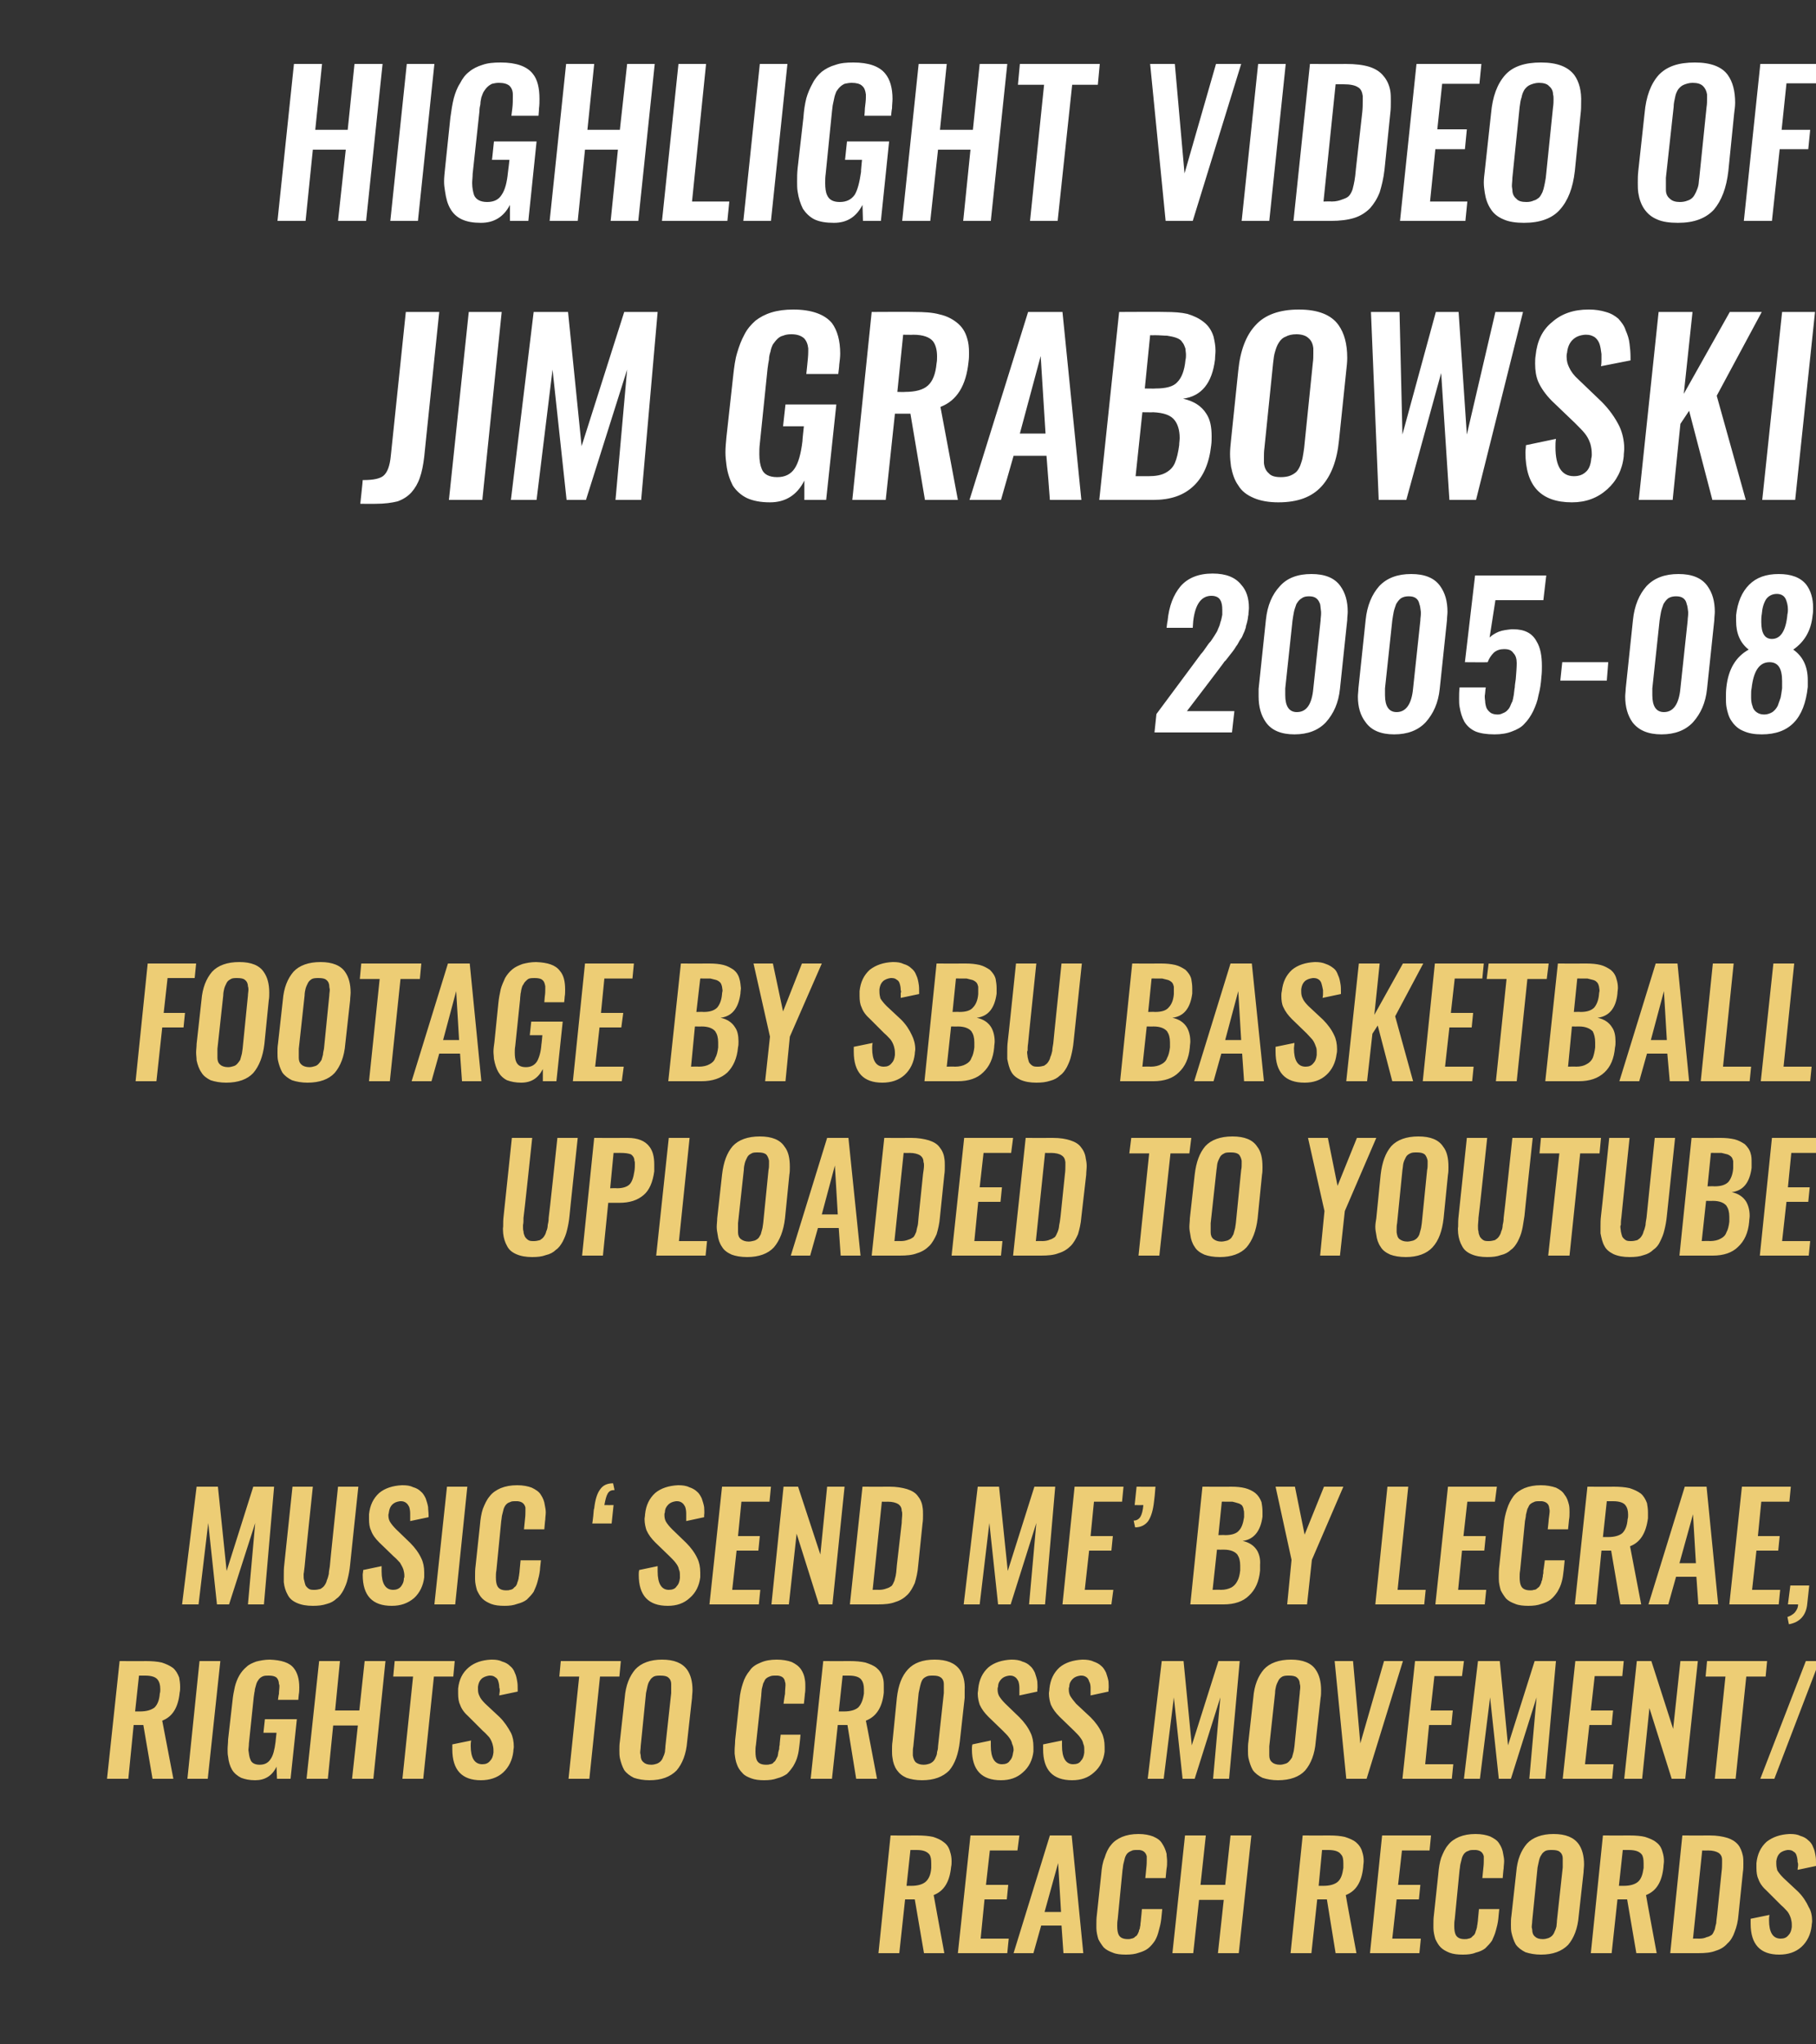 <?xml version="1.0" standalone="no"?><!DOCTYPE svg PUBLIC "-//W3C//DTD SVG 1.1//EN" "http://www.w3.org/Graphics/SVG/1.1/DTD/svg11.dtd"><svg xmlns="http://www.w3.org/2000/svg" version="1.1" width="375px" height="422px" viewBox="0 -2 375 422" style="top:-2px"><rect x="0" y="-2" width="375" height="422" fill="#333333" stroke="none"/><desc>HIGHLIGHT VIDEO OF JIM GRABOWSKI 2005 08 FOOTAGE BY SBU BASKETBALL UPLOADED To YOUTUBE MUSIC ‘SEND ME’ BY LECRAE, RIG...</desc><defs/><g id="Polygon71959"><path d="m181.4 401.2l2.5-24.3c0 0 5.5.03 5.5 0c1.3 0 2.4.1 3.3.3c.9.3 1.6.6 2.2 1.1c.7.5 1.1 1.2 1.3 2c.2.6.3 1.2.3 1.9c0 .4 0 .8-.1 1.2c-.3 3.1-1.5 5-3.6 5.8c-.01.03 2.2 12 2.2 12l-4.2 0l-1.9-11.1l-2 0l-1.2 11.1l-4.3 0zm5.8-13.9c0 0 1.02 0 1 0c1.3 0 2.3-.3 2.9-.8c.7-.6 1.1-1.5 1.2-2.9c0-.3 0-.6 0-.9c0-.9-.1-1.5-.4-1.9c-.5-.6-1.3-.9-2.6-.9c-.04.01-1.3 0-1.3 0l-.8 7.4zm10.6 13.9l2.6-24.3l10.1 0l-.4 3.1l-5.7 0l-.8 7.1l4.6 0l-.3 3l-4.6 0l-.8 8.1l5.8 0l-.3 3l-10.2 0zm11.5 0l7.5-24.3l4.5 0l2.4 24.3l-4.1 0l-.4-5.7l-4.2 0l-1.6 5.7l-4.1 0zm6.4-8.5l3.4 0l-.6-10.1l-2.8 10.1zm16.8 8.8c-1.1 0-2-.1-2.7-.4c-.8-.3-1.4-.6-1.9-1.1c-.4-.5-.8-1.1-1.1-1.7c-.2-.7-.4-1.5-.4-2.3c0-.2 0-.5 0-.7c0-.6 0-1.3.1-2c0 0 .9-8.4.9-8.4c.1-1.3.3-2.5.7-3.4c.3-1 .7-1.9 1.3-2.6c.6-.8 1.4-1.3 2.3-1.7c1-.4 2.1-.6 3.4-.6c1.2 0 2.2.2 3 .5c.9.4 1.5.8 1.9 1.5c.4.6.7 1.3.9 2.1c0 .5.1 1 .1 1.5c0 .5 0 1-.1 1.5c-.01-.04-.2 2-.2 2l-4.2 0c0 0 .22-1.99.2-2c.1-.8.1-1.4.1-1.8c0-.3 0-.5 0-.7c-.2-.8-.7-1.2-1.5-1.3c-.2 0-.3 0-.5 0c-.5 0-.9 0-1.2.2c-.3.1-.6.3-.8.5c-.2.2-.4.6-.5.9c-.1.4-.2.8-.3 1.2c-.1.3-.1.8-.2 1.3c0 0-1 10.2-1 10.2c-.1.5-.1 1-.1 1.4c0 .8.1 1.4.3 1.8c.3.6.9.9 1.9.9c.2 0 .5 0 .7-.1c.2 0 .4-.1.6-.2c.2-.2.3-.3.5-.4c.1-.1.2-.3.3-.5c.1-.2.2-.4.2-.6c.1-.2.2-.4.2-.7c.1-.3.1-.5.1-.7c0-.2.1-.5.1-.9c.02.01.2-2.1.2-2.1l4.2 0c0 0-.21 1.98-.2 2c-.1.9-.3 1.7-.5 2.4c-.2.8-.4 1.4-.8 2.1c-.4.6-.8 1.1-1.4 1.6c-.5.4-1.2.7-1.9.9c-.8.3-1.7.4-2.7.4zm9.6-.3l2.6-24.3l4.3 0l-1.1 10.2l5.1 0l1.1-10.2l4.3 0l-2.6 24.3l-4.3 0l1.2-11l-5.1 0l-1.2 11l-4.3 0zm24.4 0l2.5-24.3c0 0 5.48.03 5.5 0c1.3 0 2.3.1 3.2.3c.9.3 1.7.6 2.3 1.1c.6.5 1.1 1.2 1.3 2c.2.6.3 1.2.3 1.9c0 .4-.1.8-.1 1.2c-.3 3.1-1.5 5-3.6 5.8c-.03.03 2.2 12 2.2 12l-4.3 0l-1.8-11.1l-2 0l-1.2 11.1l-4.3 0zm5.8-13.9c0 0 1 0 1 0c1.3 0 2.3-.3 2.9-.8c.7-.6 1-1.5 1.2-2.9c0-.3 0-.6 0-.9c0-.9-.1-1.5-.5-1.9c-.4-.6-1.3-.9-2.6-.9c.04.01-1.3 0-1.3 0l-.7 7.4zm10.6 13.9l2.5-24.3l10.1 0l-.3 3.1l-5.7 0l-.8 7.1l4.6 0l-.3 3l-4.6 0l-.9 8.1l5.9 0l-.3 3l-10.2 0zm19.2.3c-1.1 0-2-.1-2.8-.4c-.7-.3-1.3-.6-1.8-1.1c-.5-.5-.8-1.1-1.1-1.7c-.2-.7-.4-1.5-.4-2.3c0-.2 0-.5 0-.7c0-.6 0-1.3.1-2c0 0 .9-8.4.9-8.4c.1-1.3.3-2.5.6-3.4c.4-1 .8-1.9 1.4-2.6c.6-.8 1.4-1.3 2.3-1.7c1-.4 2.1-.6 3.4-.6c1.2 0 2.2.2 3 .5c.8.4 1.5.8 1.9 1.5c.4.6.7 1.3.8 2.1c.1.5.2 1 .2 1.5c0 .5-.1 1-.1 1.5c-.03-.04-.2 2-.2 2l-4.2 0c0 0 .2-1.99.2-2c.1-.8.1-1.4.1-1.8c0-.3 0-.5 0-.7c-.2-.8-.7-1.2-1.6-1.3c-.1 0-.3 0-.4 0c-.5 0-.9 0-1.2.2c-.4.1-.6.3-.8.5c-.2.2-.4.6-.5.9c-.1.4-.2.8-.3 1.2c-.1.3-.1.8-.2 1.3c0 0-1 10.2-1 10.2c-.1.5-.1 1-.1 1.4c0 .8.1 1.4.3 1.8c.3.6.9.9 1.8.9c.3 0 .6 0 .8-.1c.2 0 .4-.1.6-.2c.2-.2.3-.3.4-.4c.2-.1.3-.3.4-.5c.1-.2.1-.4.2-.6c.1-.2.1-.4.2-.7c0-.3.1-.5.1-.7c0-.2.1-.5.1-.9c0 .01.2-2.1.2-2.1l4.2 0c0 0-.22 1.98-.2 2c-.1.9-.3 1.7-.5 2.4c-.2.8-.5 1.4-.8 2.1c-.4.6-.9 1.1-1.4 1.6c-.5.4-1.2.7-2 .9c-.7.3-1.6.4-2.6.4zm16.5-3.2c.4 0 .8-.1 1.1-.2c.3-.1.6-.3.8-.5c.2-.2.4-.5.5-.8c.2-.4.3-.7.4-1.1c0-.3.1-.7.1-1.2c0 0 1.2-11 1.2-11c0-.4 0-.8 0-1.2c0-.2 0-.4 0-.7c0-.5-.2-1-.6-1.3c-.3-.3-.9-.4-1.6-.4c-.5 0-1 0-1.4.2c-.3.2-.6.4-.8.8c-.3.4-.4.8-.5 1.2c-.1.4-.2.9-.3 1.4c0 0-1.1 11-1.1 11c0 .5-.1.9-.1 1.3c0 .2.1.4.1.6c0 .6.2 1.1.6 1.4c.3.3.8.5 1.6.5zm-.4 3.2c-1.2 0-2.3-.2-3.2-.5c-.8-.4-1.5-.9-2-1.6c-.4-.7-.7-1.6-.9-2.5c-.1-.5-.1-1.1-.1-1.6c0-.6 0-1.2.1-1.8c0 0 1-9 1-9c.2-2.6 1-4.5 2.2-5.9c1.2-1.3 3.1-2 5.5-2c2.5 0 4.2.7 5.2 2.1c.7 1 1.1 2.4 1.1 4.2c0 .5-.1 1.1-.1 1.6c0 0-1 9-1 9c-.2 2.6-1 4.6-2.2 6c-1.3 1.3-3.1 2-5.6 2zm10.3-.3l2.5-24.3c0 0 5.49.03 5.5 0c1.3 0 2.4.1 3.2.3c.9.3 1.7.6 2.3 1.1c.7.5 1.1 1.2 1.3 2c.2.6.3 1.2.3 1.9c0 .4-.1.8-.1 1.2c-.3 3.1-1.5 5-3.6 5.8c-.03.03 2.2 12 2.2 12l-4.2 0l-1.9-11.1l-2 0l-1.2 11.1l-4.3 0zm5.8-13.9c0 0 1 0 1 0c1.3 0 2.3-.3 2.9-.8c.7-.6 1-1.5 1.2-2.9c0-.3 0-.6 0-.9c0-.9-.1-1.5-.4-1.9c-.5-.6-1.3-.9-2.7-.9c.04.01-1.2 0-1.2 0l-.8 7.4zm15.3 10.9c0 0 1.26-.03 1.3 0c.6 0 1.1-.1 1.5-.3c.5-.1.8-.3 1.1-.5c.2-.2.4-.6.6-1.1c.1-.5.2-1 .3-1.3c0-.4.1-1 .2-1.9c0 0 .9-8.7.9-8.7c.1-.7.1-1.3.1-1.8c0-.2 0-.5 0-.7c0-.7-.3-1.1-.7-1.4c-.5-.3-1.2-.5-2.2-.5c.01.03-1.2 0-1.2 0l-1.9 18.2zm-4.7 3l2.5-24.3c0 0 5.66.03 5.7 0c1.4 0 2.6.2 3.6.5c.9.3 1.6.7 2.2 1.4c.5.6.8 1.4 1 2.3c.1.5.1 1 .1 1.6c0 .6 0 1.2-.1 1.8c0 0-.9 8.7-.9 8.7c-.1 1.4-.4 2.6-.8 3.6c-.3.9-.8 1.8-1.5 2.4c-.6.7-1.4 1.2-2.4 1.5c-1 .4-2.2.5-3.6.5c0 .01-5.8 0-5.8 0zm22.5.3c-3.9 0-5.9-2.1-5.9-6.4c0-.3 0-.6 0-1c0 0 3.9-.8 3.9-.8c-.1.4-.1.8-.1 1.1c0 2.5.8 3.8 2.4 3.8c.7 0 1.2-.2 1.6-.7c.4-.4.6-.9.7-1.7c0-.1 0-.3 0-.5c0-.5-.1-.9-.2-1.3c-.2-.6-.4-1-.7-1.4c-.3-.3-.7-.8-1.3-1.3c0 0-2.9-2.9-2.9-2.9c-.9-.8-1.5-1.6-1.8-2.5c-.3-.6-.4-1.4-.4-2.3c0-.3 0-.6 0-1c.2-1.9.9-3.3 2.1-4.4c1.3-1 2.8-1.5 4.7-1.6c.1 0 .1 0 .2 0c.8 0 1.5.1 2.1.4c.7.2 1.2.5 1.6.9c.4.3.8.8 1 1.4c.3.6.4 1.2.5 1.8c.1.5.1 1.1.1 1.7c0 .1 0 .2 0 .4c0 0-3.8.8-3.8.8c0-.4.1-.7.1-1c0-.2 0-.4-.1-.6c0-.5-.1-1-.2-1.3c-.1-.4-.3-.7-.7-.9c-.2-.2-.6-.3-1-.3c0 0-.1 0-.2 0c-.6.1-1.2.3-1.6.7c-.4.4-.6.9-.7 1.6c0 .2 0 .4 0 .5c0 .6.1 1 .2 1.4c.3.5.7 1 1.3 1.6c0 0 3 2.8 3 2.8c1 1 1.7 2.1 2.2 3.2c.5.8.7 1.8.7 2.9c0 .3-.1.6-.1 1c-.2 1.7-.9 3.2-2.1 4.3c-1.2 1.1-2.8 1.6-4.6 1.6z" stroke="none" fill="#edcd75"/></g><g id="Polygon71958"><path d="m22.1 365.2l2.6-24.3c0 0 5.43.03 5.4 0c1.3 0 2.4.1 3.3.3c.9.3 1.6.6 2.3 1.1c.6.5 1 1.2 1.3 2c.1.6.2 1.2.2 1.9c0 .4 0 .8-.1 1.2c-.3 3.1-1.5 5-3.6 5.8c.02.03 2.3 12 2.3 12l-4.3 0l-1.9-11.1l-2 0l-1.1 11.1l-4.4 0zm5.8-13.9c0 0 1.05 0 1 0c1.4 0 2.3-.3 3-.8c.6-.6 1-1.5 1.1-2.9c.1-.3.1-.6.1-.9c0-.9-.2-1.5-.5-1.9c-.4-.6-1.3-.9-2.6-.9c-.01.01-1.3 0-1.3 0l-.8 7.4zm10.8 13.9l2.5-24.3l4.3 0l-2.6 24.3l-4.2 0zm18.4-2.5c-.9 1.9-2.4 2.8-4.4 2.8c-1.2 0-2.1-.2-2.9-.5c-.8-.4-1.5-1-1.9-1.7c-.4-.7-.7-1.6-.8-2.7c-.1-.4-.1-1-.1-1.5c0-.6.1-1.3.1-2c0 0 .9-7.9.9-7.9c.1-1.1.3-2.1.5-3c.2-.8.5-1.6.9-2.3c.4-.7.9-1.3 1.5-1.8c.5-.5 1.2-.8 2-1.1c.8-.2 1.8-.4 2.8-.4c2.4.1 4.1.6 5 1.8c.7.9 1.1 2.2 1.1 3.9c0 .5 0 1-.1 1.5c0-.02-.1 1.1-.1 1.1l-4.2 0c0 0 .15-1.16.2-1.2c0-.6.1-1.1.1-1.6c0-.2 0-.3-.1-.5c0-.5-.2-1-.5-1.3c-.4-.3-.9-.4-1.6-.4c-.4 0-.8 0-1.1.1c-.3.1-.6.3-.8.5c-.2.2-.3.4-.5.7c-.1.2-.2.5-.3.9c-.1.3-.2.7-.2 1c-.1.3-.1.7-.2 1.2c0 0-1 9.6-1 9.6c0 .6-.1 1-.1 1.4c.1.8.2 1.5.4 1.9c.2.7.9 1.1 1.9 1.1c1.1 0 1.8-.4 2.3-1.2c.5-.7.8-1.9 1-3.5c-.01.04.2-1.9.2-1.9l-2.7 0l.3-2.8l6.6 0l-1.3 12.3l-2.8 0l-.1-2.5c0 0 .04.01 0 0zm6.2 2.5l2.6-24.3l4.3 0l-1 10.2l5 0l1.1-10.2l4.3 0l-2.5 24.3l-4.4 0l1.2-11l-5.1 0l-1.1 11l-4.4 0zm19.8 0l2.2-21.1l-4.1 0l.3-3.2l12.4 0l-.3 3.2l-4 0l-2.2 21.1l-4.3 0zm16.2.3c-3.9 0-5.9-2.1-5.9-6.4c0-.3 0-.6 0-1c0 0 3.9-.8 3.9-.8c-.1.4-.1.8-.1 1.1c0 2.5.8 3.8 2.4 3.8c.7 0 1.2-.2 1.6-.7c.4-.4.6-.9.7-1.7c0-.1 0-.3 0-.5c0-.5-.1-.9-.2-1.3c-.2-.6-.4-1-.7-1.4c-.3-.3-.7-.8-1.3-1.3c0 0-2.9-2.9-2.9-2.9c-.9-.8-1.5-1.6-1.8-2.5c-.3-.6-.4-1.4-.4-2.3c0-.3 0-.6 0-1c.2-1.9.9-3.3 2.2-4.4c1.2-1 2.7-1.5 4.6-1.6c.1 0 .1 0 .2 0c.8 0 1.5.1 2.1.4c.7.2 1.2.5 1.6.9c.4.3.8.8 1 1.4c.3.6.4 1.2.5 1.8c.1.5.1 1.1.1 1.7c0 .1 0 .2 0 .4c0 0-3.8.8-3.8.8c0-.4.1-.7.1-1c0-.2 0-.4-.1-.6c0-.5-.1-1-.2-1.3c-.1-.4-.3-.7-.7-.9c-.2-.2-.6-.3-1-.3c0 0-.1 0-.2 0c-.6.1-1.2.3-1.6.7c-.4.4-.6.9-.7 1.6c0 .2 0 .4 0 .5c0 .6.1 1 .3 1.4c.2.5.6 1 1.2 1.6c0 0 3 2.8 3 2.8c1 1 1.7 2.1 2.3 3.2c.4.8.6 1.8.6 2.9c0 .3-.1.6-.1 1c-.2 1.7-.9 3.2-2.1 4.3c-1.2 1.1-2.8 1.6-4.6 1.6zm18.1-.3l2.2-21.1l-4.1 0l.3-3.2l12.4 0l-.3 3.2l-4 0l-2.2 21.1l-4.3 0zm17.1-2.9c.4 0 .8-.1 1.1-.2c.3-.1.6-.3.8-.5c.2-.2.4-.5.5-.8c.2-.4.3-.7.4-1.1c0-.3.1-.7.1-1.2c0 0 1.2-11 1.2-11c0-.4 0-.8 0-1.2c0-.2 0-.4 0-.7c0-.5-.2-1-.6-1.3c-.3-.3-.9-.4-1.6-.4c-.5 0-1 0-1.4.2c-.3.2-.6.4-.8.8c-.3.4-.4.8-.5 1.2c-.1.4-.2.9-.3 1.4c0 0-1.1 11-1.1 11c0 .5-.1.9-.1 1.3c0 .2.1.4.1.6c0 .6.2 1.1.6 1.4c.3.3.8.5 1.6.5zm-.4 3.2c-1.2 0-2.3-.2-3.2-.5c-.8-.4-1.5-.9-2-1.6c-.4-.7-.7-1.6-.9-2.5c-.1-.5-.1-1.1-.1-1.6c0-.6 0-1.2.1-1.8c0 0 1-9 1-9c.2-2.6 1-4.5 2.2-5.9c1.2-1.3 3.1-2 5.5-2c2.5 0 4.2.7 5.2 2.1c.7 1 1.1 2.4 1.1 4.2c0 .5-.1 1.1-.1 1.6c0 0-1 9-1 9c-.2 2.6-1 4.6-2.2 6c-1.3 1.3-3.1 2-5.6 2zm23.7 0c-1 0-1.9-.1-2.7-.4c-.8-.3-1.4-.6-1.8-1.1c-.5-.5-.9-1.1-1.1-1.7c-.3-.7-.4-1.5-.5-2.3c0-.2 0-.5 0-.7c0-.6.1-1.3.1-2c0 0 .9-8.4.9-8.4c.1-1.3.4-2.5.7-3.4c.3-1 .8-1.9 1.4-2.6c.5-.8 1.3-1.3 2.3-1.7c.9-.4 2-.6 3.3-.6c1.2 0 2.3.2 3.1.5c.8.4 1.4.8 1.9 1.5c.4.6.7 1.3.8 2.1c.1.5.1 1 .1 1.5c0 .5 0 1-.1 1.5c.03-.04-.2 2-.2 2l-4.2 0c0 0 .26-1.99.3-2c0-.8.1-1.4.1-1.8c0-.3 0-.5-.1-.7c-.1-.8-.6-1.2-1.5-1.3c-.1 0-.3 0-.5 0c-.4 0-.8 0-1.2.2c-.3.1-.6.3-.8.5c-.2.2-.3.6-.5.9c-.1.4-.2.8-.3 1.2c0 .3-.1.8-.1 1.3c0 0-1.1 10.2-1.1 10.2c-.1.5-.1 1-.1 1.4c0 .8.1 1.4.3 1.8c.3.6.9.9 1.9.9c.3 0 .5 0 .8-.1c.2 0 .4-.1.6-.2c.1-.2.3-.3.4-.4c.1-.1.2-.3.3-.5c.1-.2.2-.4.3-.6c0-.2.1-.4.1-.7c.1-.3.1-.5.2-.7c0-.2 0-.5.1-.9c-.04.01.2-2.1.2-2.1l4.1 0c0 0-.17 1.98-.2 2c-.1.9-.2 1.7-.4 2.4c-.2.8-.5 1.4-.9 2.1c-.4.6-.8 1.1-1.3 1.6c-.6.4-1.2.7-2 .9c-.8.3-1.7.4-2.7.4zm9.6-.3l2.6-24.3c0 0 5.46.03 5.5 0c1.2 0 2.3.1 3.2.3c.9.3 1.7.6 2.3 1.1c.6.5 1.1 1.2 1.3 2c.2.6.2 1.2.2 1.9c0 .4 0 .8 0 1.2c-.3 3.1-1.6 5-3.7 5.8c.04.03 2.3 12 2.3 12l-4.3 0l-1.8-11.1l-2 0l-1.2 11.1l-4.4 0zm5.8-13.9c0 0 1.07 0 1.1 0c1.3 0 2.3-.3 2.9-.8c.6-.6 1-1.5 1.2-2.9c0-.3 0-.6 0-.9c0-.9-.2-1.5-.5-1.9c-.4-.6-1.3-.9-2.6-.9c.01.01-1.3 0-1.3 0l-.8 7.4zm17.5 11c.5 0 .9-.1 1.2-.2c.3-.1.6-.3.8-.5c.2-.2.4-.5.5-.8c.2-.4.3-.7.3-1.1c.1-.3.2-.7.2-1.2c0 0 1.2-11 1.2-11c0-.4 0-.8 0-1.2c0-.2 0-.4 0-.7c0-.5-.2-1-.6-1.3c-.4-.3-.9-.4-1.6-.4c-.6 0-1 0-1.4.2c-.4.2-.7.4-.9.8c-.2.4-.3.8-.4 1.2c-.1.4-.2.9-.3 1.4c0 0-1.1 11-1.1 11c-.1.5-.1.9-.1 1.3c0 .2 0 .4 0 .6c.1.6.3 1.1.6 1.4c.4.3.9.5 1.6.5zm-.3 3.2c-1.3 0-2.3-.2-3.2-.5c-.9-.4-1.5-.9-2-1.6c-.5-.7-.8-1.6-.9-2.5c-.1-.5-.1-1.1-.1-1.6c0-.6 0-1.2.1-1.8c0 0 .9-9 .9-9c.3-2.6 1-4.5 2.3-5.9c1.2-1.3 3-2 5.5-2c2.5 0 4.2.7 5.2 2.1c.7 1 1.1 2.4 1 4.2c0 .5 0 1.1 0 1.6c0 0-1 9-1 9c-.3 2.6-1 4.6-2.2 6c-1.3 1.3-3.1 2-5.6 2zm16.3 0c-4 0-6-2.1-6-6.4c0-.3 0-.6.1-1c0 0 3.8-.8 3.8-.8c0 .4 0 .8 0 1.1c0 2.5.8 3.8 2.3 3.8c.7 0 1.3-.2 1.6-.7c.4-.4.6-.9.7-1.7c0-.1.1-.3.1-.5c0-.5-.1-.9-.3-1.3c-.1-.6-.4-1-.7-1.4c-.2-.3-.7-.8-1.2-1.3c0 0-3-2.9-3-2.9c-.8-.8-1.4-1.6-1.8-2.5c-.2-.6-.4-1.4-.4-2.3c0-.3.1-.6.1-1c.2-1.9.9-3.3 2.1-4.4c1.2-1 2.8-1.5 4.7-1.6c0 0 .1 0 .1 0c.8 0 1.6.1 2.2.4c.7.2 1.2.5 1.6.9c.4.3.7.8 1 1.4c.2.6.4 1.2.5 1.8c0 .5.1 1.1 0 1.7c0 .1 0 .2 0 .4c0 0-3.7.8-3.7.8c0-.4 0-.7 0-1c0-.2 0-.4 0-.6c0-.5-.1-1-.2-1.3c-.2-.4-.4-.7-.7-.9c-.3-.2-.6-.3-1-.3c-.1 0-.1 0-.2 0c-.7.1-1.2.3-1.6.7c-.4.4-.7.9-.7 1.6c-.1.2-.1.4-.1.5c0 .6.1 1 .3 1.4c.3.5.7 1 1.3 1.6c0 0 2.9 2.8 2.9 2.8c1 1 1.8 2.1 2.3 3.2c.4.8.6 1.8.6 2.9c0 .3 0 .6 0 1c-.2 1.7-.9 3.2-2.2 4.3c-1.2 1.1-2.7 1.6-4.5 1.6zm14.7 0c-4 0-6-2.1-6-6.4c0-.3 0-.6 0-1c0 0 3.9-.8 3.9-.8c0 .4 0 .8 0 1.1c0 2.5.8 3.8 2.3 3.8c.7 0 1.3-.2 1.6-.7c.4-.4.6-.9.7-1.7c0-.1 0-.3 0-.5c0-.5 0-.9-.2-1.3c-.1-.6-.4-1-.7-1.4c-.2-.3-.7-.8-1.2-1.3c0 0-3-2.9-3-2.9c-.8-.8-1.4-1.6-1.8-2.5c-.2-.6-.4-1.4-.4-2.3c0-.3.1-.6.1-1c.2-1.9.9-3.3 2.1-4.4c1.2-1 2.8-1.5 4.7-1.6c0 0 .1 0 .1 0c.8 0 1.6.1 2.2.4c.6.2 1.2.5 1.6.9c.4.3.7.8 1 1.4c.2.6.4 1.2.5 1.8c0 .5.1 1.1 0 1.7c0 .1 0 .2 0 .4c0 0-3.7.8-3.7.8c0-.4 0-.7 0-1c0-.2 0-.4 0-.6c0-.5-.1-1-.3-1.3c-.1-.4-.3-.7-.6-.9c-.3-.2-.6-.3-1-.3c-.1 0-.1 0-.2 0c-.7.1-1.2.3-1.6.7c-.4.4-.7.9-.7 1.6c-.1.2-.1.4-.1.5c0 .6.1 1 .3 1.4c.3.5.7 1 1.2 1.6c0 0 3 2.8 3 2.8c1 1 1.8 2.1 2.3 3.2c.4.8.6 1.8.6 2.9c0 .3 0 .6 0 1c-.2 1.7-.9 3.2-2.2 4.3c-1.2 1.1-2.7 1.6-4.5 1.6zm15.6-.3l2.9-24.3l4.5 0l1.7 17.4l5.5-17.4l4.4 0l-2.2 24.3l-3.3 0l1.5-16.8l-5.3 16.8l-2.5 0l-1.8-16.8l-2.1 16.8l-3.3 0zm27.3-2.9c.4 0 .8-.1 1.1-.2c.4-.1.6-.3.8-.5c.2-.2.4-.5.6-.8c.1-.4.2-.7.3-1.1c.1-.3.1-.7.2-1.2c0 0 1.1-11 1.1-11c0-.4.1-.8.1-1.2c0-.2 0-.4-.1-.7c0-.5-.2-1-.6-1.3c-.3-.3-.9-.4-1.6-.4c-.5 0-1 0-1.4.2c-.3.2-.6.4-.8.8c-.2.4-.4.8-.5 1.2c-.1.4-.2.9-.2 1.4c0 0-1.2 11-1.2 11c0 .5 0 .9 0 1.3c0 .2 0 .4 0 .6c0 .6.2 1.1.6 1.4c.3.3.9.5 1.6.5zm-.4 3.2c-1.2 0-2.3-.2-3.2-.5c-.8-.4-1.5-.9-2-1.6c-.4-.7-.7-1.6-.9-2.5c-.1-.5-.1-1.1-.1-1.6c0-.6 0-1.2.1-1.8c0 0 1-9 1-9c.2-2.6 1-4.5 2.2-5.9c1.2-1.3 3.1-2 5.6-2c2.4 0 4.2.7 5.1 2.1c.7 1 1.1 2.4 1.1 4.2c0 .5 0 1.1-.1 1.6c0 0-1 9-1 9c-.2 2.6-1 4.6-2.2 6c-1.2 1.3-3.1 2-5.6 2zm14.1-.3l-2.4-24.3l3.8 0l1.5 17l4.9-17l3.9 0l-7.5 24.3l-4.2 0zm11.6 0l2.6-24.3l10.1 0l-.4 3.1l-5.7 0l-.8 7.1l4.6 0l-.3 3l-4.6 0l-.8 8.1l5.8 0l-.3 3l-10.2 0zm12.7 0l2.9-24.3l4.5 0l1.7 17.4l5.5-17.4l4.4 0l-2.2 24.3l-3.3 0l1.5-16.8l-5.3 16.8l-2.5 0l-1.8-16.8l-2.1 16.8l-3.3 0zm20.4 0l2.6-24.3l10 0l-.3 3.1l-5.7 0l-.8 7.1l4.6 0l-.3 3l-4.6 0l-.9 8.1l5.9 0l-.3 3l-10.2 0zm12.7 0l2.6-24.3l3 0l4.5 14l1.5-14l3.6 0l-2.6 24.3l-2.8 0l-4.6-14.6l-1.5 14.6l-3.7 0zm18.7 0l2.2-21.1l-4.1 0l.3-3.2l12.4 0l-.3 3.2l-4 0l-2.2 21.1l-4.3 0zm9.4 0l9.4-24.3l2.8 0l-9.3 24.3l-2.9 0z" stroke="none" fill="#edcd75"/></g><g id="Polygon71957"><path d="m37.6 329.2l3-24.3l4.4 0l1.8 17.4l5.5-17.4l4.3 0l-2.1 24.3l-3.3 0l1.5-16.8l-5.4 16.8l-2.5 0l-1.8-16.8l-2 16.8l-3.4 0zm27 .3c-1.3 0-2.4-.2-3.3-.6c-.9-.4-1.5-.9-1.9-1.7c-.4-.7-.7-1.6-.8-2.6c0-.5 0-.9 0-1.4c0-.7 0-1.4.1-2.2c.01.01 1.7-16.1 1.7-16.1l4.2 0c0 0-1.74 16.52-1.7 16.5c-.1.6-.1 1.1-.2 1.5c0 .1 0 .2 0 .3c0 .4 0 .7.1 1c.1.5.2.8.3 1.1c.2.3.4.5.7.7c.3.2.7.2 1.2.2c.4 0 .8-.1 1.2-.2c.3-.2.6-.4.8-.7c.2-.3.4-.6.5-1.1c.2-.4.3-.9.4-1.3c0-.4.1-.9.2-1.5c-.04.02 1.7-16.5 1.7-16.5l4.2 0c0 0-1.72 16.11-1.7 16.1c-.1 1.1-.3 2.1-.5 2.9c-.2.9-.5 1.6-.9 2.4c-.4.7-.8 1.3-1.4 1.7c-.5.5-1.2.9-2 1.1c-.9.3-1.8.4-2.9.4zm16.3 0c-4 0-6-2.1-6-6.4c0-.3.1-.6.1-1c0 0 3.8-.8 3.8-.8c0 .4 0 .8 0 1.1c0 2.5.8 3.8 2.4 3.8c.6 0 1.2-.2 1.6-.7c.3-.4.6-.9.6-1.7c.1-.1.1-.3.1-.5c0-.5-.1-.9-.2-1.3c-.2-.6-.5-1-.7-1.4c-.3-.3-.7-.8-1.3-1.3c0 0-3-2.9-3-2.9c-.8-.8-1.4-1.6-1.7-2.5c-.3-.6-.4-1.4-.4-2.3c0-.3 0-.6 0-1c.2-1.9.9-3.3 2.1-4.4c1.2-1 2.8-1.5 4.7-1.6c.1 0 .1 0 .1 0c.9 0 1.6.1 2.2.4c.7.2 1.2.5 1.6.9c.4.3.7.8 1 1.4c.2.6.4 1.2.5 1.8c0 .5.1 1.1.1 1.7c0 .1 0 .2 0 .4c0 0-3.8.8-3.8.8c0-.4 0-.7 0-1c0-.2 0-.4 0-.6c0-.5-.1-1-.2-1.3c-.2-.4-.4-.7-.7-.9c-.3-.2-.6-.3-1-.3c-.1 0-.1 0-.2 0c-.7.1-1.2.3-1.6.7c-.4.4-.6.9-.7 1.6c0 .2-.1.4-.1.5c0 .6.1 1 .3 1.4c.3.5.7 1 1.3 1.6c0 0 2.9 2.8 2.9 2.8c1 1 1.8 2.1 2.3 3.2c.4.8.6 1.8.6 2.9c0 .3 0 .6 0 1c-.2 1.7-.9 3.2-2.1 4.3c-1.3 1.1-2.8 1.6-4.6 1.6zm8.8-.3l2.6-24.3l4.2 0l-2.5 24.3l-4.3 0zm14.5.3c-1.1 0-2-.1-2.8-.4c-.7-.3-1.3-.6-1.8-1.1c-.5-.5-.8-1.1-1.1-1.7c-.2-.7-.4-1.5-.4-2.3c0-.2 0-.5 0-.7c0-.6 0-1.3.1-2c0 0 .9-8.4.9-8.4c.1-1.3.3-2.5.6-3.4c.4-1 .8-1.9 1.4-2.6c.6-.8 1.4-1.3 2.3-1.7c1-.4 2.1-.6 3.4-.6c1.2 0 2.2.2 3 .5c.8.4 1.5.8 1.9 1.5c.4.6.7 1.3.8 2.1c.1.5.2 1 .2 1.5c0 .5-.1 1-.1 1.5c-.03-.04-.2 2-.2 2l-4.2 0c0 0 .2-1.99.2-2c.1-.8.1-1.4.1-1.8c0-.3 0-.5 0-.7c-.2-.8-.7-1.2-1.6-1.3c-.1 0-.3 0-.4 0c-.5 0-.9 0-1.2.2c-.4.1-.6.3-.8.5c-.2.2-.4.6-.5.9c-.1.4-.2.8-.3 1.2c-.1.3-.1.8-.2 1.3c0 0-1 10.2-1 10.2c-.1.5-.1 1-.1 1.4c0 .8.1 1.4.3 1.8c.3.6.9.9 1.8.9c.3 0 .6 0 .8-.1c.2 0 .4-.1.6-.2c.2-.2.3-.3.4-.4c.2-.1.3-.3.4-.5c.1-.2.1-.4.2-.6c.1-.2.1-.4.2-.7c0-.3.1-.5.1-.7c0-.2.1-.5.1-.9c0 .01.2-2.1.2-2.1l4.2 0c0 0-.23 1.98-.2 2c-.1.9-.3 1.7-.5 2.4c-.2.8-.5 1.4-.8 2.1c-.4.6-.9 1.1-1.4 1.6c-.5.4-1.2.7-2 .9c-.8.3-1.6.4-2.6.4zm18.1-17c0 0 .1-.5.2-1.5c.1-1 .1-1.5.2-1.6c.2-1.8.6-3.1 1.2-3.9c.6-.9 1.5-1.3 2.7-1.3c0 0 .3 1.4.3 1.4c-.7 0-1.1.2-1.4.7c-.3.5-.5 1.3-.7 2.4c.05.02 1.9 0 1.9 0l-.4 3.8c0 0-3.99.01-4 0zm15.6 17c-4 0-6-2.1-6-6.4c0-.3 0-.6.1-1c0 0 3.8-.8 3.8-.8c0 .4 0 .8 0 1.1c0 2.5.8 3.8 2.3 3.8c.7 0 1.3-.2 1.6-.7c.4-.4.6-.9.7-1.7c0-.1 0-.3 0-.5c0-.5 0-.9-.2-1.3c-.1-.6-.4-1-.7-1.4c-.2-.3-.7-.8-1.2-1.3c0 0-3-2.9-3-2.9c-.8-.8-1.4-1.6-1.8-2.5c-.2-.6-.4-1.4-.4-2.3c0-.3.1-.6.1-1c.2-1.9.9-3.3 2.1-4.4c1.2-1 2.8-1.5 4.7-1.6c0 0 .1 0 .1 0c.8 0 1.6.1 2.2.4c.6.2 1.2.5 1.6.9c.4.3.7.8 1 1.4c.2.6.4 1.2.5 1.8c0 .5.1 1.1 0 1.7c0 .1 0 .2 0 .4c0 0-3.7.8-3.7.8c0-.4 0-.7 0-1c0-.2 0-.4 0-.6c0-.5-.1-1-.2-1.3c-.2-.4-.4-.7-.7-.9c-.3-.2-.6-.3-1-.3c-.1 0-.1 0-.2 0c-.7.1-1.2.3-1.6.7c-.4.4-.7.9-.7 1.6c-.1.2-.1.4-.1.5c0 .6.1 1 .3 1.4c.3.5.7 1 1.3 1.6c0 0 2.9 2.8 2.9 2.8c1 1 1.8 2.1 2.3 3.2c.4.8.6 1.8.6 2.9c0 .3 0 .6 0 1c-.2 1.7-.9 3.2-2.2 4.3c-1.2 1.1-2.7 1.6-4.5 1.6zm8.6-.3l2.6-24.3l10.1 0l-.3 3.1l-5.8 0l-.7 7.1l4.5 0l-.3 3l-4.5 0l-.9 8.1l5.8 0l-.3 3l-10.2 0zm12.8 0l2.5-24.3l3 0l4.6 14l1.4-14l3.6 0l-2.5 24.3l-2.8 0l-4.6-14.6l-1.6 14.6l-3.6 0zm20.9-3c0 0 1.28-.03 1.3 0c.6 0 1.1-.1 1.6-.3c.4-.1.7-.3 1-.5c.2-.2.4-.6.6-1.1c.1-.5.3-1 .3-1.3c.1-.4.1-1 .2-1.9c0 0 1-8.7 1-8.7c0-.7.1-1.3.1-1.8c0-.2 0-.5-.1-.7c0-.7-.3-1.1-.7-1.4c-.5-.3-1.2-.5-2.2-.5c.03.03-1.2 0-1.2 0l-1.9 18.2zm-4.7 3l2.6-24.3c0 0 5.58.03 5.6 0c1.4 0 2.6.2 3.6.5c.9.3 1.7.7 2.2 1.4c.5.6.9 1.4 1 2.3c.1.5.1 1 .1 1.6c0 .6 0 1.2-.1 1.8c0 0-.9 8.7-.9 8.7c-.1 1.4-.4 2.6-.7 3.6c-.4.9-.9 1.8-1.5 2.4c-.7.7-1.5 1.2-2.5 1.5c-1 .4-2.2.5-3.6.5c.02.01-5.8 0-5.8 0zm23.5 0l2.9-24.3l4.4 0l1.8 17.4l5.5-17.4l4.3 0l-2.1 24.3l-3.3 0l1.5-16.8l-5.3 16.8l-2.6 0l-1.8-16.8l-2 16.8l-3.3 0zm20.4 0l2.5-24.3l10.1 0l-.3 3.1l-5.8 0l-.7 7.1l4.6 0l-.3 3l-4.6 0l-.9 8.1l5.9 0l-.4 3l-10.1 0zm15-15.9c0 0-.3-1.4-.3-1.4c.6 0 1.1-.3 1.4-.8c.3-.5.5-1.3.6-2.4c0 .02-1.8 0-1.8 0l.4-3.8c0 0 3.94.03 3.9 0c-.1 1.4-.2 2.4-.3 3.1c-.2 1.8-.6 3.1-1.2 4c-.6.8-1.5 1.3-2.7 1.3zm11.4 15.9l2.5-24.3c0 0 5.94.03 5.9 0c1.2 0 2.1.1 2.9.3c.8.2 1.6.6 2.1 1c.6.5 1 1.1 1.3 1.9c.1.6.2 1.2.2 1.9c0 .3 0 .7 0 1.1c-.4 3-1.8 4.7-4.1 5c1.4.3 2.4 1 3 2c.4.7.7 1.7.6 2.9c0 .4 0 .8 0 1.2c-.2 2.3-1 4-2.3 5.2c-1.2 1.2-3 1.8-5.2 1.8c0 .01-6.9 0-6.9 0zm4.6-3c0 0 1.7-.05 1.7 0c.9 0 1.6-.2 2.2-.5c.5-.3.9-.7 1.2-1.3c.3-.5.5-1.3.6-2.2c0-.4 0-.7 0-1c0-1-.2-1.7-.6-2.3c-.5-.6-1.4-1-2.8-1c.01.02-1.4 0-1.4 0l-.9 8.3zm1.2-11.3c0 0 1.42-.04 1.4 0c1.3 0 2.3-.3 2.8-.9c.6-.6.9-1.5 1.1-2.8c0-.3 0-.5 0-.7c0-.3 0-.6-.1-.8c0-.4-.2-.7-.3-.9c-.2-.2-.5-.4-.9-.5c-.3-.1-.7-.2-1.1-.3c-.4 0-.9 0-1.6 0c.03-.03-.6 0-.6 0l-.7 6.9zm14.2 14.3l.9-9.2l-3.3-15.1l4 0l2 9.9l4-9.9l4 0l-6.5 15.1l-1 9.2l-4.1 0zm18.2 0l2.5-24.3l4.3 0l-2.2 21.3l5.8 0l-.3 3l-10.1 0zm12.4 0l2.6-24.3l10.1 0l-.4 3.1l-5.7 0l-.8 7.1l4.6 0l-.3 3l-4.6 0l-.8 8.1l5.8 0l-.3 3l-10.2 0zm19.2.3c-1 0-2-.1-2.7-.4c-.8-.3-1.4-.6-1.9-1.1c-.4-.5-.8-1.1-1.1-1.7c-.2-.7-.4-1.5-.4-2.3c0-.2 0-.5 0-.7c0-.6 0-1.3.1-2c0 0 .9-8.4.9-8.4c.1-1.3.4-2.5.7-3.4c.3-1 .8-1.9 1.3-2.6c.6-.8 1.4-1.3 2.3-1.7c1-.4 2.1-.6 3.4-.6c1.2 0 2.2.2 3.1.5c.8.4 1.4.8 1.8 1.5c.5.6.7 1.3.9 2.1c.1.5.1 1 .1 1.5c0 .5 0 1-.1 1.5c.01-.04-.2 2-.2 2l-4.2 0c0 0 .23-1.99.2-2c.1-.8.2-1.4.2-1.8c0-.3-.1-.5-.1-.7c-.1-.8-.7-1.2-1.5-1.3c-.2 0-.3 0-.5 0c-.5 0-.9 0-1.2.2c-.3.1-.6.3-.8.5c-.2.2-.3.6-.5.9c-.1.4-.2.8-.3 1.2c0 .3-.1.8-.2 1.3c0 0-1 10.2-1 10.2c-.1.5-.1 1-.1 1.4c0 .8.1 1.4.3 1.8c.3.6.9.9 1.9.9c.2 0 .5 0 .7-.1c.3 0 .5-.1.6-.2c.2-.2.4-.3.5-.4c.1-.1.2-.3.3-.5c.1-.2.2-.4.2-.6c.1-.2.2-.4.2-.7c.1-.3.1-.5.1-.7c.1-.2.1-.5.1-.9c.04.01.3-2.1.3-2.1l4.1 0c0 0-.19 1.98-.2 2c-.1.9-.2 1.7-.4 2.4c-.2.8-.5 1.4-.9 2.1c-.4.6-.8 1.1-1.4 1.6c-.5.4-1.2.7-1.9.9c-.8.3-1.7.4-2.7.4zm9.6-.3l2.6-24.3c0 0 5.44.03 5.4 0c1.3 0 2.4.1 3.3.3c.9.3 1.6.6 2.3 1.1c.6.5 1 1.2 1.3 2c.1.6.2 1.2.2 1.9c0 .4 0 .8 0 1.2c-.4 3.1-1.6 5-3.7 5.8c.02.03 2.3 12 2.3 12l-4.3 0l-1.9-11.1l-2 0l-1.1 11.1l-4.4 0zm5.8-13.9c0 0 1.05 0 1.1 0c1.3 0 2.3-.3 2.9-.8c.6-.6 1-1.5 1.1-2.9c.1-.3.1-.6.1-.9c0-.9-.2-1.5-.5-1.9c-.4-.6-1.3-.9-2.6-.9c-.01.01-1.3 0-1.3 0l-.8 7.4zm9.4 13.9l7.5-24.3l4.5 0l2.4 24.3l-4.1 0l-.4-5.7l-4.2 0l-1.6 5.7l-4.1 0zm6.4-8.5l3.4 0l-.6-10.1l-2.8 10.1zm10.3 8.5l2.6-24.3l10.1 0l-.3 3.1l-5.8 0l-.7 7.1l4.5 0l-.3 3l-4.5 0l-.9 8.1l5.8 0l-.3 3l-10.2 0zm16.1-.2c-.2 2.4-1.5 3.9-3.8 4.3c0 0-.3-1.5-.3-1.5c.6-.2 1.1-.5 1.5-.9c.4-.5.7-1 .7-1.7c.04.01-2.1 0-2.1 0l.5-3.9l3.9 0l-.4 3.7c0 0 .03-.04 0 0z" stroke="none" fill="#edcd75"/></g><g id="Polygon71956"><path d="m109.9 257.5c-1.3 0-2.4-.2-3.3-.6c-.9-.4-1.5-.9-1.9-1.7c-.4-.7-.7-1.6-.8-2.6c0-.5-.1-.9 0-1.4c0-.7 0-1.4.1-2.2c0 .01 1.7-16.1 1.7-16.1l4.2 0c0 0-1.75 16.52-1.8 16.5c0 .6 0 1.1-.1 1.5c0 .1 0 .2 0 .3c0 .4 0 .7.1 1c0 .5.2.8.3 1.1c.2.3.4.5.7.7c.3.2.7.2 1.2.2c.4 0 .8-.1 1.2-.2c.3-.2.6-.4.8-.7c.2-.3.4-.6.5-1.1c.2-.4.3-.9.3-1.3c.1-.4.2-.9.2-1.5c.05.02 1.8-16.5 1.8-16.5l4.2 0c0 0-1.73 16.11-1.7 16.1c-.1 1.1-.3 2.1-.5 2.9c-.2.9-.5 1.6-.9 2.4c-.4.7-.8 1.3-1.4 1.7c-.5.5-1.2.9-2.1 1.1c-.8.3-1.7.4-2.8.4zm10.3-.3l2.5-24.3c0 0 6.88.03 6.9 0c2.1 0 3.6.6 4.5 1.8c.7.9 1 2.1 1 3.7c0 .5 0 .9 0 1.4c-.3 2.2-1 3.9-2.2 4.9c-1.3 1.1-2.9 1.6-5 1.6c.04 0-2.3 0-2.3 0l-1.1 10.9l-4.3 0zm5.8-13.9c0 0 1.35-.05 1.4 0c1.2 0 2.1-.3 2.6-.8c.5-.5.8-1.4 1-2.7c.1-.6.1-1.1.1-1.5c0-.3 0-.5-.1-.7c0-.6-.3-1-.7-1.3c-.5-.2-1.2-.3-2.2-.3c.04-.01-1.4 0-1.4 0l-.7 7.3zm9.5 13.9l2.6-24.3l4.3 0l-2.2 21.3l5.8 0l-.3 3l-10.2 0zm19.1-2.9c.4 0 .8-.1 1.2-.2c.3-.1.6-.3.8-.5c.2-.2.3-.5.5-.8c.1-.4.2-.7.3-1.1c.1-.3.1-.7.2-1.2c0 0 1.1-11 1.1-11c.1-.4.1-.8.1-1.2c0-.2 0-.4 0-.7c-.1-.5-.3-1-.6-1.3c-.4-.3-.9-.4-1.7-.4c-.5 0-1 0-1.3.2c-.4.2-.7.4-.9.8c-.2.4-.4.8-.5 1.2c-.1.4-.2.9-.2 1.4c0 0-1.2 11-1.2 11c0 .5 0 .9 0 1.3c0 .2 0 .4 0 .6c0 .6.2 1.1.6 1.4c.4.3.9.5 1.6.5zm-.3 3.2c-1.3 0-2.4-.2-3.2-.5c-.9-.4-1.6-.9-2-1.6c-.5-.7-.8-1.6-.9-2.5c-.1-.5-.2-1.1-.2-1.6c0-.6.1-1.2.1-1.8c0 0 1-9 1-9c.3-2.6 1-4.5 2.2-5.9c1.2-1.3 3.1-2 5.6-2c2.5 0 4.2.7 5.1 2.1c.8 1 1.1 2.4 1.1 4.2c0 .5 0 1.1-.1 1.6c0 0-.9 9-.9 9c-.3 2.6-1.1 4.6-2.3 6c-1.2 1.3-3.1 2-5.5 2zm9-.3l7.5-24.3l4.4 0l2.5 24.3l-4.1 0l-.4-5.7l-4.3 0l-1.6 5.7l-4 0zm6.4-8.5l3.3 0l-.6-10.1l-2.7 10.1zm15 5.5c0 0 1.28-.03 1.3 0c.6 0 1.1-.1 1.6-.3c.4-.1.7-.3 1-.5c.2-.2.4-.6.6-1.1c.1-.5.2-1 .3-1.3c.1-.4.1-1 .2-1.9c0 0 .9-8.7.9-8.7c.1-.7.2-1.3.2-1.8c0-.2 0-.5-.1-.7c0-.7-.3-1.1-.7-1.4c-.5-.3-1.2-.5-2.2-.5c.02.03-1.2 0-1.2 0l-1.9 18.2zm-4.7 3l2.6-24.3c0 0 5.57.03 5.6 0c1.4 0 2.6.2 3.6.5c.9.3 1.7.7 2.2 1.4c.5.6.9 1.4 1 2.3c.1.5.1 1 .1 1.6c0 .6 0 1.2-.1 1.8c0 0-.9 8.7-.9 8.7c-.1 1.4-.4 2.6-.7 3.6c-.4.9-.9 1.8-1.5 2.4c-.7.7-1.5 1.2-2.5 1.5c-1 .4-2.2.5-3.6.5c.02.01-5.8 0-5.8 0zm16.5 0l2.6-24.3l10.1 0l-.4 3.1l-5.7 0l-.8 7.1l4.6 0l-.3 3l-4.6 0l-.8 8.1l5.8 0l-.3 3l-10.2 0zm17.4-3c0 0 1.3-.03 1.3 0c.6 0 1.2-.1 1.6-.3c.4-.1.7-.3 1-.5c.2-.2.4-.6.6-1.1c.2-.5.3-1 .3-1.3c.1-.4.2-1 .3-1.9c0 0 .9-8.7.9-8.7c.1-.7.1-1.3.1-1.8c0-.2 0-.5 0-.7c-.1-.7-.3-1.1-.8-1.4c-.4-.3-1.2-.5-2.2-.5c.05.03-1.2 0-1.2 0l-1.9 18.2zm-4.7 3l2.6-24.3c0 0 5.6.03 5.6 0c1.5 0 2.7.2 3.6.5c.9.3 1.7.7 2.2 1.4c.5.6.9 1.4 1 2.3c.1.5.2 1 .2 1.6c0 .6-.1 1.2-.1 1.8c0 0-1 8.7-1 8.7c-.1 1.4-.4 2.6-.7 3.6c-.4.9-.9 1.8-1.5 2.4c-.7.7-1.5 1.2-2.5 1.5c-1 .4-2.2.5-3.6.5c.04.01-5.8 0-5.8 0zm25.9 0l2.2-21.1l-4.1 0l.4-3.2l12.4 0l-.4 3.2l-3.9 0l-2.3 21.1l-4.3 0zm17.1-2.9c.4 0 .8-.1 1.2-.2c.3-.1.6-.3.8-.5c.2-.2.3-.5.5-.8c.1-.4.2-.7.3-1.1c.1-.3.1-.7.2-1.2c0 0 1.1-11 1.1-11c.1-.4.1-.8.1-1.2c0-.2 0-.4 0-.7c-.1-.5-.3-1-.6-1.3c-.4-.3-.9-.4-1.6-.4c-.6 0-1.1 0-1.4.2c-.4.2-.7.4-.9.8c-.2.4-.4.8-.5 1.2c-.1.4-.1.9-.2 1.4c0 0-1.2 11-1.2 11c0 .5 0 .9 0 1.3c0 .2 0 .4 0 .6c0 .6.2 1.1.6 1.4c.4.3.9.5 1.6.5zm-.3 3.2c-1.3 0-2.4-.2-3.2-.5c-.9-.4-1.6-.9-2-1.6c-.5-.7-.8-1.6-.9-2.5c-.1-.5-.2-1.1-.2-1.6c0-.6.1-1.2.1-1.8c0 0 1-9 1-9c.3-2.6 1-4.5 2.2-5.9c1.2-1.3 3.1-2 5.6-2c2.5 0 4.2.7 5.1 2.1c.8 1 1.1 2.4 1.1 4.2c0 .5 0 1.1-.1 1.6c0 0-.9 9-.9 9c-.3 2.6-1.1 4.6-2.3 6c-1.2 1.3-3.1 2-5.5 2zm20.7-.3l.9-9.2l-3.4-15.1l4.1 0l2 9.9l4-9.9l4 0l-6.5 15.1l-1 9.2l-4.1 0zm18-2.9c.4 0 .8-.1 1.2-.2c.3-.1.6-.3.8-.5c.2-.2.4-.5.5-.8c.1-.4.2-.7.3-1.1c.1-.3.1-.7.2-1.2c0 0 1.1-11 1.1-11c.1-.4.1-.8.1-1.2c0-.2 0-.4 0-.7c-.1-.5-.3-1-.6-1.3c-.4-.3-.9-.4-1.6-.4c-.6 0-1 0-1.4.2c-.4.2-.7.4-.9.8c-.2.4-.4.8-.5 1.2c-.1.4-.1.9-.2 1.4c0 0-1.1 11-1.1 11c-.1.5-.1.9-.1 1.3c0 .2 0 .4 0 .6c.1.6.2 1.1.6 1.4c.4.3.9.5 1.6.5zm-.3 3.2c-1.3 0-2.4-.2-3.2-.5c-.9-.4-1.6-.9-2-1.6c-.5-.7-.8-1.6-.9-2.5c-.1-.5-.2-1.1-.2-1.6c0-.6.1-1.2.2-1.8c0 0 .9-9 .9-9c.3-2.6 1-4.5 2.2-5.9c1.2-1.3 3.1-2 5.6-2c2.5 0 4.2.7 5.1 2.1c.8 1 1.1 2.4 1.1 4.2c0 .5 0 1.1-.1 1.6c0 0-.9 9-.9 9c-.3 2.6-1 4.6-2.3 6c-1.2 1.3-3.1 2-5.5 2zm16.8 0c-1.3 0-2.4-.2-3.3-.6c-.9-.4-1.5-.9-1.9-1.7c-.4-.7-.7-1.6-.8-2.6c0-.5-.1-.9 0-1.4c0-.7 0-1.4.1-2.2c0 .01 1.7-16.1 1.7-16.1l4.2 0c0 0-1.75 16.52-1.8 16.5c0 .6-.1 1.1-.1 1.5c0 .1 0 .2 0 .3c0 .4 0 .7.1 1c0 .5.2.8.3 1.1c.2.3.4.5.7.7c.3.2.7.2 1.2.2c.4 0 .8-.1 1.2-.2c.3-.2.6-.4.8-.7c.2-.3.4-.6.5-1.1c.2-.4.3-.9.3-1.3c.1-.4.2-.9.2-1.5c.05.02 1.8-16.5 1.8-16.5l4.2 0c0 0-1.73 16.11-1.7 16.1c-.2 1.1-.3 2.1-.5 2.9c-.2.9-.5 1.6-.9 2.4c-.4.7-.8 1.3-1.4 1.7c-.5.5-1.2.9-2.1 1.1c-.8.3-1.7.4-2.8.4zm12.6-.3l2.3-21.1l-4.1 0l.3-3.2l12.4 0l-.3 3.2l-4 0l-2.2 21.1l-4.4 0zm16.8.3c-1.3 0-2.4-.2-3.3-.6c-.8-.4-1.5-.9-1.9-1.7c-.4-.7-.6-1.6-.8-2.6c0-.5 0-.9 0-1.4c0-.7 0-1.4.1-2.2c.03.01 1.7-16.1 1.7-16.1l4.2 0c0 0-1.72 16.52-1.7 16.5c-.1.6-.1 1.1-.1 1.5c-.1.1-.1.2-.1.3c0 .4.1.7.1 1c.1.5.2.8.3 1.1c.2.3.4.5.7.7c.3.2.7.2 1.2.2c.4 0 .8-.1 1.2-.2c.3-.2.6-.4.8-.7c.2-.3.4-.6.5-1.1c.2-.4.3-.9.4-1.3c0-.4.1-.9.2-1.5c-.02.02 1.7-16.5 1.7-16.5l4.2 0c0 0-1.71 16.11-1.7 16.1c-.1 1.1-.3 2.1-.5 2.9c-.2.9-.5 1.6-.9 2.4c-.3.7-.8 1.3-1.4 1.7c-.5.5-1.2.9-2 1.1c-.8.3-1.8.4-2.9.4zm10.3-.3l2.5-24.3c0 0 5.95.03 6 0c1.1 0 2 .1 2.9.3c.8.2 1.5.6 2.1 1c.5.5 1 1.1 1.2 1.9c.2.6.2 1.2.2 1.9c0 .3 0 .7 0 1.1c-.4 3-1.7 4.7-4.1 5c1.4.3 2.4 1 3 2c.4.7.7 1.7.7 2.9c0 .4-.1.8-.1 1.2c-.2 2.3-1 4-2.3 5.2c-1.2 1.2-3 1.8-5.2 1.8c.02.01-6.9 0-6.9 0zm4.6-3c0 0 1.72-.05 1.7 0c.9 0 1.7-.2 2.2-.5c.6-.3 1-.7 1.2-1.3c.3-.5.5-1.3.6-2.2c0-.4 0-.7 0-1c0-1-.2-1.7-.6-2.3c-.5-.6-1.4-1-2.8-1c.03.02-1.4 0-1.4 0l-.9 8.3zm1.2-11.3c0 0 1.44-.04 1.4 0c1.4 0 2.3-.3 2.9-.9c.5-.6.9-1.5 1-2.8c0-.3 0-.5 0-.7c0-.3 0-.6 0-.8c-.1-.4-.2-.7-.4-.9c-.2-.2-.5-.4-.8-.5c-.4-.1-.8-.2-1.2-.3c-.4 0-.9 0-1.5 0c-.05-.03-.7 0-.7 0l-.7 6.9zm10.8 14.3l2.5-24.3l10.1 0l-.3 3.1l-5.8 0l-.7 7.1l4.5 0l-.3 3l-4.5 0l-.9 8.1l5.8 0l-.3 3l-10.1 0z" stroke="none" fill="#edcd75"/></g><g id="Polygon71955"><path d="m28 221.2l2.5-24.3l10 0l-.3 3l-5.6 0l-.8 7.2l4.4 0l-.3 3l-4.4 0l-1.2 11.1l-4.3 0zm19.1-2.9c.4 0 .8-.1 1.1-.2c.4-.1.6-.3.8-.5c.2-.2.4-.5.6-.8c.1-.4.2-.7.3-1.1c.1-.3.1-.7.2-1.2c0 0 1.1-11 1.1-11c0-.4.1-.8.1-1.2c0-.2 0-.4-.1-.7c0-.5-.2-1-.6-1.3c-.3-.3-.9-.4-1.6-.4c-.5 0-1 0-1.3.2c-.4.2-.7.4-.9.8c-.2.4-.4.8-.5 1.2c-.1.4-.2.9-.2 1.4c0 0-1.2 11-1.2 11c0 .5 0 .9 0 1.3c0 .2 0 .4 0 .6c0 .6.2 1.1.6 1.4c.3.3.9.5 1.6.5zm-.4 3.2c-1.2 0-2.3-.2-3.2-.5c-.8-.4-1.5-.9-1.9-1.6c-.5-.7-.8-1.6-1-2.5c0-.5-.1-1.1-.1-1.6c0-.6.1-1.2.1-1.8c0 0 1-9 1-9c.2-2.6 1-4.5 2.2-5.9c1.2-1.3 3.1-2 5.6-2c2.5 0 4.2.7 5.1 2.1c.7 1 1.1 2.4 1.1 4.2c0 .5 0 1.1-.1 1.6c0 0-.9 9-.9 9c-.3 2.6-1.1 4.6-2.3 6c-1.2 1.3-3.1 2-5.6 2zm17.2-3.2c.4 0 .8-.1 1.1-.2c.4-.1.6-.3.8-.5c.2-.2.4-.5.6-.8c.1-.4.2-.7.3-1.1c0-.3.1-.7.2-1.2c0 0 1.1-11 1.1-11c0-.4.1-.8.1-1.2c0-.2-.1-.4-.1-.7c0-.5-.2-1-.6-1.3c-.3-.3-.9-.4-1.6-.4c-.5 0-1 0-1.4.2c-.3.2-.6.4-.8.8c-.2.4-.4.8-.5 1.2c-.1.4-.2.9-.2 1.4c0 0-1.2 11-1.2 11c0 .5 0 .9 0 1.3c0 .2 0 .4 0 .6c0 .6.2 1.1.6 1.4c.3.3.9.5 1.6.5zm-.4 3.2c-1.2 0-2.3-.2-3.2-.5c-.8-.4-1.5-.9-2-1.6c-.4-.7-.7-1.6-.9-2.5c-.1-.5-.1-1.1-.1-1.6c0-.6 0-1.2.1-1.8c0 0 1-9 1-9c.2-2.6 1-4.5 2.2-5.9c1.2-1.3 3.1-2 5.6-2c2.4 0 4.2.7 5.1 2.1c.7 1 1.1 2.4 1.1 4.2c0 .5-.1 1.1-.1 1.6c0 0-1 9-1 9c-.2 2.6-1 4.6-2.2 6c-1.2 1.3-3.1 2-5.6 2zm12.7-.3l2.2-21.1l-4.1 0l.3-3.2l12.4 0l-.3 3.2l-4 0l-2.2 21.1l-4.3 0zm8.8 0l7.5-24.3l4.5 0l2.4 24.3l-4 0l-.4-5.7l-4.3 0l-1.6 5.7l-4.1 0zm6.5-8.5l3.3 0l-.6-10.1l-2.7 10.1zm20.6 6c-1 1.9-2.4 2.8-4.5 2.8c-1.1 0-2.1-.2-2.9-.5c-.8-.4-1.4-1-1.8-1.7c-.4-.7-.7-1.6-.9-2.7c0-.4-.1-1-.1-1.5c0-.6.1-1.3.2-2c0 0 .8-7.9.8-7.9c.1-1.1.3-2.1.5-3c.2-.8.6-1.6.9-2.3c.4-.7.9-1.3 1.5-1.8c.6-.5 1.3-.8 2.1-1.1c.8-.2 1.7-.4 2.8-.4c2.4.1 4 .6 4.9 1.8c.8.9 1.1 2.2 1.1 3.9c0 .5 0 1-.1 1.5c.03-.02-.1 1.1-.1 1.1l-4.1 0c0 0 .09-1.16.1-1.2c.1-.6.1-1.1.1-1.6c0-.2 0-.3 0-.5c-.1-.5-.2-1-.6-1.3c-.3-.3-.9-.4-1.6-.4c-.4 0-.7 0-1.1.1c-.3.1-.5.3-.7.5c-.2.2-.4.4-.5.7c-.2.2-.3.5-.4.9c-.1.3-.1.7-.2 1c0 .3-.1.7-.1 1.2c0 0-1 9.6-1 9.6c-.1.6-.1 1-.1 1.4c0 .8.1 1.5.3 1.9c.3.7.9 1.1 2 1.1c1 0 1.8-.4 2.3-1.2c.4-.7.8-1.9.9-3.5c.03.04.2-1.9.2-1.9l-2.6 0l.3-2.8l6.5 0l-1.3 12.3l-2.8 0l0-2.5c0 0-.02.01 0 0zm6.2 2.5l2.5-24.3l10.1 0l-.3 3.1l-5.8 0l-.7 7.1l4.6 0l-.4 3l-4.5 0l-.9 8.1l5.9 0l-.4 3l-10.1 0zm19.7 0l2.6-24.3c0 0 5.87.03 5.9 0c1.1 0 2.1.1 2.9.3c.8.2 1.5.6 2.1 1c.6.5 1 1.1 1.2 1.9c.2.6.2 1.2.3 1.9c0 .3-.1.7-.1 1.1c-.4 3-1.7 4.7-4.1 5c1.4.3 2.4 1 3 2c.5.7.7 1.7.7 2.9c0 .4 0 .8-.1 1.2c-.2 2.3-1 4-2.2 5.2c-1.3 1.2-3.1 1.8-5.3 1.8c.03.01-6.9 0-6.9 0zm4.7-3c0 0 1.63-.05 1.6 0c.9 0 1.7-.2 2.2-.5c.6-.3 1-.7 1.2-1.3c.3-.5.5-1.3.6-2.2c0-.4 0-.7 0-1c0-1-.2-1.7-.6-2.3c-.5-.6-1.4-1-2.8-1c.05.02-1.4 0-1.4 0l-.8 8.3zm1.1-11.3c0 0 1.45-.04 1.5 0c1.3 0 2.2-.3 2.8-.9c.5-.6.9-1.5 1-2.8c0-.3.1-.5.1-.7c0-.3-.1-.6-.1-.8c-.1-.4-.2-.7-.4-.9c-.2-.2-.5-.4-.8-.5c-.4-.1-.8-.2-1.2-.3c-.4 0-.9 0-1.5 0c-.03-.03-.6 0-.6 0l-.8 6.9zm14.2 14.3l1-9.2l-3.4-15.1l4 0l2.1 9.9l3.9-9.9l4.1 0l-6.6 15.1l-.9 9.2l-4.2 0zm24.2.3c-3.9 0-5.9-2.1-5.9-6.4c0-.3 0-.6 0-1c0 0 3.9-.8 3.9-.8c-.1.4-.1.8-.1 1.1c0 2.5.8 3.8 2.4 3.8c.7 0 1.2-.2 1.6-.7c.4-.4.6-.9.7-1.7c0-.1 0-.3 0-.5c0-.5-.1-.9-.2-1.3c-.2-.6-.4-1-.7-1.4c-.3-.3-.7-.8-1.3-1.3c0 0-2.9-2.9-2.9-2.9c-.9-.8-1.5-1.6-1.8-2.5c-.3-.6-.4-1.4-.4-2.3c0-.3 0-.6 0-1c.2-1.9.9-3.3 2.1-4.4c1.3-1 2.8-1.5 4.7-1.6c.1 0 .1 0 .2 0c.8 0 1.5.1 2.1.4c.7.2 1.2.5 1.6.9c.4.3.8.8 1 1.4c.3.6.4 1.2.5 1.8c.1.5.1 1.1.1 1.7c0 .1 0 .2 0 .4c0 0-3.8.8-3.8.8c0-.4 0-.7 0-1c.1-.2.1-.4 0-.6c0-.5-.1-1-.2-1.3c-.1-.4-.3-.7-.7-.9c-.2-.2-.6-.3-1-.3c0 0-.1 0-.2 0c-.6.1-1.2.3-1.6.7c-.4.4-.6.9-.7 1.6c0 .2 0 .4 0 .5c0 .6.1 1 .2 1.4c.3.5.7 1 1.3 1.6c0 0 3 2.8 3 2.8c1 1 1.7 2.1 2.2 3.2c.4.8.7 1.8.7 2.9c0 .3-.1.6-.1 1c-.2 1.7-.9 3.2-2.1 4.3c-1.2 1.1-2.8 1.6-4.6 1.6zm8.7-.3l2.5-24.3c0 0 5.95.03 6 0c1.1 0 2 .1 2.9.3c.8.2 1.5.6 2.1 1c.5.5 1 1.1 1.2 1.9c.1.6.2 1.2.2 1.9c0 .3 0 .7 0 1.1c-.4 3-1.7 4.7-4.1 5c1.4.3 2.4 1 3 2c.4.7.7 1.7.7 2.9c0 .4-.1.8-.1 1.2c-.2 2.3-1 4-2.3 5.2c-1.2 1.2-3 1.8-5.2 1.8c.01.01-6.9 0-6.9 0zm4.6-3c0 0 1.71-.05 1.7 0c.9 0 1.7-.2 2.2-.5c.6-.3 1-.7 1.2-1.3c.3-.5.5-1.3.6-2.2c0-.4 0-.7 0-1c0-1-.2-1.7-.6-2.3c-.5-.6-1.4-1-2.8-1c.03.02-1.4 0-1.4 0l-.9 8.3zm1.2-11.3c0 0 1.43-.04 1.4 0c1.4 0 2.3-.3 2.8-.9c.6-.6 1-1.5 1.1-2.8c0-.3 0-.5 0-.7c0-.3 0-.6 0-.8c-.1-.4-.2-.7-.4-.9c-.2-.2-.5-.4-.8-.5c-.4-.1-.8-.2-1.2-.3c-.4 0-.9 0-1.6 0c.05-.03-.6 0-.6 0l-.7 6.9zm17.3 14.6c-1.3 0-2.4-.2-3.3-.6c-.8-.4-1.5-.9-1.9-1.7c-.4-.7-.6-1.6-.8-2.6c0-.5 0-.9 0-1.4c0-.7 0-1.4.1-2.2c.03.01 1.7-16.1 1.7-16.1l4.2 0c0 0-1.73 16.52-1.7 16.5c-.1.6-.1 1.1-.1 1.5c-.1.1-.1.2-.1.3c0 .4.1.7.1 1c.1.5.2.8.3 1.1c.2.3.4.5.7.7c.3.2.7.2 1.2.2c.4 0 .8-.1 1.2-.2c.3-.2.6-.4.8-.7c.2-.3.4-.6.5-1.1c.2-.4.3-.9.4-1.3c0-.4.1-.9.2-1.5c-.03.02 1.7-16.5 1.7-16.5l4.2 0c0 0-1.71 16.11-1.7 16.1c-.1 1.1-.3 2.1-.5 2.9c-.2.9-.5 1.6-.9 2.4c-.4.7-.8 1.3-1.4 1.7c-.5.5-1.2.9-2 1.1c-.9.3-1.8.4-2.9.4zm17.3-.3l2.5-24.3c0 0 5.95.03 6 0c1.1 0 2 .1 2.9.3c.8.2 1.5.6 2.1 1c.5.5 1 1.1 1.2 1.9c.1.6.2 1.2.2 1.9c0 .3 0 .7 0 1.1c-.4 3-1.7 4.7-4.1 5c1.4.3 2.4 1 3 2c.4.7.7 1.7.7 2.9c0 .4-.1.8-.1 1.2c-.2 2.3-1 4-2.3 5.2c-1.2 1.2-3 1.8-5.2 1.8c.01.01-6.9 0-6.9 0zm4.6-3c0 0 1.71-.05 1.7 0c.9 0 1.7-.2 2.2-.5c.6-.3 1-.7 1.2-1.3c.3-.5.5-1.3.6-2.2c0-.4 0-.7 0-1c0-1-.2-1.7-.6-2.3c-.5-.6-1.4-1-2.8-1c.03.02-1.4 0-1.4 0l-.9 8.3zm1.2-11.3c0 0 1.44-.04 1.4 0c1.4 0 2.3-.3 2.8-.9c.6-.6 1-1.5 1.1-2.8c0-.3 0-.5 0-.7c0-.3 0-.6 0-.8c-.1-.4-.2-.7-.4-.9c-.2-.2-.5-.4-.8-.5c-.4-.1-.8-.2-1.2-.3c-.4 0-.9 0-1.6 0c.05-.03-.6 0-.6 0l-.7 6.9zm9.5 14.3l7.5-24.3l4.4 0l2.5 24.3l-4.1 0l-.4-5.7l-4.3 0l-1.6 5.7l-4 0zm6.4-8.5l3.3 0l-.6-10.1l-2.7 10.1zm16.4 8.8c-4 0-6-2.1-6-6.4c0-.3 0-.6 0-1c0 0 3.9-.8 3.9-.8c0 .4-.1.8-.1 1.1c0 2.5.8 3.8 2.4 3.8c.7 0 1.2-.2 1.6-.7c.4-.4.6-.9.7-1.7c0-.1 0-.3 0-.5c0-.5 0-.9-.2-1.3c-.2-.6-.4-1-.7-1.4c-.3-.3-.7-.8-1.2-1.3c0 0-3-2.9-3-2.9c-.8-.8-1.4-1.6-1.8-2.5c-.3-.6-.4-1.4-.4-2.3c0-.3 0-.6.1-1c.2-1.9.9-3.3 2.1-4.4c1.2-1 2.8-1.5 4.7-1.6c0 0 0 0 .1 0c.8 0 1.5.1 2.2.4c.6.2 1.1.5 1.6.9c.4.3.7.8.9 1.4c.3.6.4 1.2.5 1.8c.1.5.1 1.1.1 1.7c0 .1 0 .2 0 .4c0 0-3.8.8-3.8.8c.1-.4.1-.7.1-1c0-.2 0-.4 0-.6c-.1-.5-.2-1-.3-1.3c-.1-.4-.3-.7-.6-.9c-.3-.2-.6-.3-1.1-.3c0 0-.1 0-.1 0c-.7.1-1.3.3-1.7.7c-.4.4-.6.9-.7 1.6c0 .2 0 .4 0 .5c0 .6.1 1 .3 1.4c.2.5.6 1 1.2 1.6c0 0 3 2.8 3 2.8c1 1 1.8 2.1 2.3 3.2c.4.8.6 1.8.6 2.9c0 .3 0 .6-.1 1c-.2 1.7-.9 3.2-2.1 4.3c-1.2 1.1-2.7 1.6-4.5 1.6zm8.6-.3l2.6-24.3l4.3 0l-1.1 10.6l5.9-10.6l4.2 0l-5.8 10.9l3.7 13.4l-4.3 0l-3-11.5l-1.1 1.7l-1.1 9.8l-4.3 0zm15.8 0l2.5-24.3l10.1 0l-.3 3.1l-5.7 0l-.8 7.1l4.6 0l-.3 3l-4.6 0l-.9 8.1l5.9 0l-.3 3l-10.2 0zm15.1 0l2.2-21.1l-4.1 0l.4-3.2l12.4 0l-.4 3.2l-4 0l-2.2 21.1l-4.3 0zm10.2 0l2.6-24.3c0 0 5.88.03 5.9 0c1.1 0 2.1.1 2.9.3c.8.2 1.5.6 2.1 1c.6.5 1 1.1 1.2 1.9c.2.6.3 1.2.3 1.9c0 .3-.1.7-.1 1.1c-.3 3-1.7 4.7-4.1 5c1.4.3 2.4 1 3 2c.5.7.7 1.7.7 2.9c0 .4 0 .8-.1 1.2c-.2 2.3-.9 4-2.2 5.2c-1.3 1.2-3 1.8-5.3 1.8c.04.01-6.9 0-6.9 0zm4.7-3c0 0 1.64-.05 1.6 0c1 0 1.7-.2 2.2-.5c.6-.3 1-.7 1.3-1.3c.2-.5.4-1.3.5-2.2c0-.4 0-.7 0-1c0-1-.2-1.7-.5-2.3c-.6-.6-1.5-1-2.8-1c-.04.02-1.5 0-1.5 0l-.8 8.3zm1.2-11.3c0 0 1.37-.04 1.4 0c1.3 0 2.2-.3 2.8-.9c.5-.6.9-1.5 1-2.8c0-.3.1-.5.1-.7c0-.3-.1-.6-.1-.8c-.1-.4-.2-.7-.4-.9c-.2-.2-.4-.4-.8-.5c-.4-.1-.8-.2-1.2-.3c-.4 0-.9 0-1.5 0c-.02-.03-.6 0-.6 0l-.7 6.9zm9.4 14.3l7.5-24.3l4.5 0l2.4 24.3l-4 0l-.5-5.7l-4.2 0l-1.6 5.7l-4.1 0zm6.5-8.5l3.3 0l-.6-10.1l-2.7 10.1zm10.3 8.5l2.5-24.3l4.3 0l-2.2 21.3l5.8 0l-.3 3l-10.1 0zm12.4 0l2.6-24.3l4.3 0l-2.2 21.3l5.8 0l-.3 3l-10.2 0z" stroke="none" fill="#edcd75"/></g><g id="Polygon71954"><path d="m238.4 149.2l.4-3.8c0 0 9.25-12.44 9.2-12.4c.3-.3.6-.7 1-1.3c.4-.6.7-1 1-1.3c.2-.3.5-.7.8-1.2c.3-.5.6-.9.7-1.3c.2-.4.4-.9.5-1.4c.2-.5.3-1.1.4-1.6c0-.4 0-.7 0-1c0-.8-.1-1.5-.4-2c-.3-.6-1-.9-1.8-.9c-.1 0-.1 0-.2 0c-2 .1-3.2 1.8-3.6 5.2c-.01.04-.1 1.4-.1 1.4l-5.4 0c0 0 .15-1.39.2-1.4c.3-3.1 1.2-5.4 2.7-7.2c1.5-1.7 3.7-2.6 6.6-2.6c2.8 0 4.7.8 5.9 2.3c1.1 1.2 1.6 2.8 1.6 4.8c0 .4-.1.9-.1 1.4c-.1.4-.1.8-.2 1.2c-.1.5-.2.8-.3 1.1c0 .4-.2.7-.3 1.1c-.2.4-.3.7-.4.9c-.1.3-.3.6-.6 1c-.2.4-.4.7-.5.9c-.1.1-.3.4-.6.9c-.3.4-.5.7-.6.8c-.1.1-.3.4-.7.9c-.4.5-.6.8-.7.8c.05.05-7.8 10.3-7.8 10.3l9.8 0l-.5 4.4l-16 0zm27-7.7c0 2.3.8 3.5 2.4 3.5c2 0 3.1-1.6 3.4-4.9c0 0 1.5-14 1.5-14c0-.5.1-.9.1-1.4c0-.1 0-.2 0-.4c-.1-.6-.1-1.1-.2-1.6c-.2-.5-.4-.9-.8-1.2c-.4-.3-.9-.4-1.5-.4c-.6 0-1.1.1-1.5.4c-.5.3-.8.7-1.1 1.2c-.2.6-.4 1.1-.5 1.6c-.1.5-.2 1.1-.3 1.8c0 0-1.5 14-1.5 14c0 .5 0 1 0 1.4c0 0 0 0 0 0zm1.9 8.1c-2.7 0-4.7-.8-5.9-2.5c-1-1.4-1.5-3.2-1.5-5.3c0-.5 0-1.1 0-1.6c0 0 1.5-14.2 1.5-14.2c.3-3 1.3-5.3 2.9-7c1.5-1.7 3.7-2.5 6.5-2.5c2.8 0 4.8.8 6 2.5c1 1.4 1.5 3.1 1.5 5.3c0 .5-.1 1.1-.1 1.7c0 0-1.5 14.2-1.5 14.2c-.3 2.9-1.3 5.1-2.9 6.9c-1.6 1.7-3.8 2.5-6.5 2.5zm18.7-8.1c0 2.3.8 3.5 2.4 3.5c1.9 0 3.1-1.6 3.4-4.9c0 0 1.5-14 1.5-14c0-.5.1-.9.1-1.4c0-.1 0-.2 0-.4c-.1-.6-.1-1.1-.3-1.6c-.1-.5-.3-.9-.7-1.2c-.4-.3-.9-.4-1.5-.4c-.6 0-1.1.1-1.6.4c-.4.3-.7.7-1 1.2c-.2.6-.4 1.1-.5 1.6c-.1.5-.2 1.1-.3 1.8c0 0-1.5 14-1.5 14c0 .5 0 1 0 1.4c0 0 0 0 0 0zm1.9 8.1c-2.7 0-4.7-.8-5.9-2.5c-1.1-1.4-1.6-3.2-1.6-5.3c0-.5.1-1.1.1-1.6c0 0 1.5-14.2 1.5-14.2c.3-3 1.3-5.3 2.8-7c1.6-1.7 3.8-2.5 6.6-2.5c2.8 0 4.8.8 6 2.5c1 1.4 1.5 3.1 1.5 5.3c0 .5-.1 1.1-.1 1.7c0 0-1.5 14.2-1.5 14.2c-.3 2.9-1.3 5.1-2.9 6.9c-1.6 1.7-3.8 2.5-6.5 2.5zm20.7 0c-1.6 0-2.9-.2-3.9-.6c-1.1-.5-1.8-1.2-2.3-2c-.5-.9-.8-1.9-1-3.1c-.1-.5-.1-1.1-.1-1.7c0-.7 0-1.5.1-2.3c0 0 5.4 0 5.4 0c-.1.6-.1 1.2-.2 1.7c0 .1 0 .2 0 .3c0 .4.1.8.1 1.2c.1.6.2 1 .4 1.3c.2.3.5.6.8.8c.4.2.8.3 1.4.3c.4 0 .7-.1 1.1-.3c.3-.1.6-.3.8-.5c.2-.2.4-.4.6-.8c.2-.4.3-.8.5-1.1c.1-.3.2-.8.3-1.4c.1-.6.1-1.1.2-1.5c0-.4.1-1 .2-1.7c.1-1.3.2-2.4.2-3.3c0-.9-.2-1.6-.7-2.1c-.4-.6-1-.8-1.9-.8c-.8 0-1.5.2-2.1.7c-.6.6-1 1.2-1.3 2c-.03.04-4.7 0-4.7 0l2.1-17.9l14.7 0l-.6 5.1l-9.9 0c0 0-1.18 7.66-1.2 7.7c.5-.5 1.2-.9 1.9-1.2c.8-.3 1.7-.4 2.6-.5c.2 0 .3 0 .4 0c2.3 0 3.9.8 4.8 2.5c.8 1.3 1.1 3 1.1 5.1c0 .7 0 1.4-.1 2.2c-.1 1.5-.3 2.7-.6 3.8c-.2 1.2-.6 2.2-1.1 3.3c-.5 1-1.1 1.9-1.8 2.6c-.6.7-1.5 1.2-2.6 1.6c-1 .4-2.2.6-3.6.6zm13.6-11.1l.4-3.8l9.5 0l-.3 3.8l-9.6 0zm19 3c0 2.3.8 3.5 2.4 3.5c1.9 0 3.1-1.6 3.4-4.9c0 0 1.5-14 1.5-14c0-.5.1-.9.1-1.4c0-.1 0-.2 0-.4c-.1-.6-.1-1.1-.3-1.6c-.1-.5-.3-.9-.7-1.2c-.4-.3-.9-.4-1.5-.4c-.6 0-1.1.1-1.6.4c-.4.3-.7.7-1 1.2c-.2.6-.4 1.1-.5 1.6c-.1.5-.2 1.1-.3 1.8c0 0-1.5 14-1.5 14c0 .5 0 1 0 1.4c0 0 0 0 0 0zm1.9 8.1c-2.7 0-4.7-.8-6-2.5c-1-1.4-1.5-3.2-1.5-5.3c0-.5.1-1.1.1-1.6c0 0 1.5-14.2 1.5-14.2c.3-3 1.3-5.3 2.8-7c1.6-1.7 3.8-2.5 6.6-2.5c2.8 0 4.8.8 6 2.5c1 1.4 1.5 3.1 1.5 5.3c0 .5-.1 1.1-.1 1.7c0 0-1.5 14.2-1.5 14.2c-.3 2.9-1.3 5.1-2.9 6.9c-1.6 1.7-3.8 2.5-6.5 2.5zm30.2-9.8c-.7 6.6-3.8 9.8-9.5 9.8c-1.5 0-2.7-.2-3.8-.7c-1-.4-1.8-1.1-2.4-2c-.6-.8-.9-1.9-1.1-3c-.1-.6-.1-1.3-.1-2c0-.6 0-1.3.1-2.1c.4-3.6 1.9-6.2 4.6-7.7c-1.8-1.4-2.6-3.4-2.6-5.9c0-.4 0-.8 0-1.2c.3-2.7 1.2-4.8 2.7-6.3c1.5-1.5 3.5-2.2 6.1-2.2c2.6 0 4.5.7 5.7 2.2c.9 1.2 1.4 2.8 1.4 4.7c0 .5 0 1.1-.1 1.6c-.3 3.2-1.7 5.5-4 7.1c2 1.4 3 3.5 3 6.3c0 .5 0 .9 0 1.4c0 0 0 0 0 0zm-10.6 5.2c.4.3.9.5 1.6.5c.6 0 1.2-.2 1.7-.5c.4-.3.8-.7 1.1-1.3c.2-.6.4-1.1.6-1.7c.1-.5.2-1.2.3-1.9c0-.6 0-1.1 0-1.5c0-2.6-.8-3.9-2.6-3.9c-2.1 0-3.3 1.8-3.7 5.4c-.1.4-.1.9-.1 1.4c0 .2 0 .3 0 .5c0 .7.1 1.3.3 1.8c.1.5.4.9.8 1.2zm1-18.6c0 2.3.7 3.5 2.2 3.5c1.8 0 2.9-1.7 3.2-5.1c.1-.4.1-.7.1-1c0-.8-.2-1.5-.4-2c-.3-.8-1-1.2-1.9-1.2c-.9 0-1.7.4-2.2 1.1c-.5.8-.8 1.8-.9 3.1c-.1.5-.1 1.1-.1 1.6c0 0 0 0 0 0z" stroke="none" fill="#fff"/></g><g id="Polygon71953"><path d="m74.4 102c0 0 .53-4.86.5-4.9c.1 0 .1 0 .2 0c2 0 3.4-.3 4.1-.9c.8-.7 1.3-2 1.5-4.1c0 .04 3.1-29.7 3.1-29.7l6.9 0c0 0-3.11 29.93-3.1 29.9c-.2 1.7-.5 3.2-.9 4.3c-.4 1.2-1 2.2-1.7 3c-.8.9-1.8 1.5-2.9 1.9c-1.2.3-2.7.5-4.4.5c.04.03-3.3 0-3.3 0zm18.3-.8l4.1-38.8l6.8 0l-4 38.8l-6.9 0zm12.8 0l4.7-38.8l7.1 0l2.8 27.7l8.8-27.7l6.9 0l-3.4 38.8l-5.3 0l2.4-26.9l-8.5 26.9l-4 0l-2.9-26.9l-3.3 26.9l-5.3 0zm60.6-4c-1.5 3-3.9 4.5-7.1 4.5c-1.9 0-3.5-.3-4.8-.9c-1.2-.6-2.2-1.5-2.9-2.6c-.6-1.2-1.1-2.6-1.3-4.3c-.1-.8-.2-1.6-.2-2.5c0-1 .1-2 .2-3.1c0 0 1.4-12.7 1.4-12.7c.2-1.8.4-3.4.8-4.7c.4-1.4.9-2.7 1.5-3.8c.6-1.2 1.4-2.1 2.3-2.9c.9-.7 2-1.3 3.3-1.7c1.3-.4 2.8-.6 4.5-.6c3.8 0 6.5 1 8 2.8c1.1 1.5 1.7 3.6 1.7 6.3c0 .7-.1 1.5-.2 2.3c.04.02-.2 1.9-.2 1.9l-6.6 0c0 0 .21-1.95.2-1.9c.1-1 .2-1.9.2-2.7c0-.2 0-.5 0-.7c-.1-.9-.4-1.6-.9-2.1c-.6-.5-1.4-.8-2.6-.8c-.7 0-1.2.1-1.7.3c-.5.1-.9.4-1.2.7c-.4.4-.6.7-.9 1.1c-.2.4-.4.9-.5 1.5c-.2.6-.3 1.1-.3 1.6c-.1.5-.2 1.1-.3 1.9c0 0-1.6 15.5-1.6 15.5c-.1.8-.1 1.5-.1 2.2c0 1.3.2 2.3.5 3c.4 1.1 1.5 1.7 3.2 1.7c1.6 0 2.8-.6 3.6-1.8c.8-1.2 1.3-3.1 1.6-5.6c-.04 0 .3-3.1.3-3.1l-4.3 0l.5-4.5l10.5 0l-2.1 19.7l-4.5 0l0-4c0 0-.05.01 0 0zm9.9 4l4-38.8c0 0 8.79-.05 8.8 0c2 0 3.8.1 5.2.5c1.4.3 2.6.9 3.6 1.7c1 .8 1.7 1.8 2.1 3.2c.3.9.4 1.9.4 3c0 .6 0 1.2-.1 1.9c-.5 4.9-2.4 8-5.8 9.3c0 .04 3.6 19.2 3.6 19.2l-6.8 0l-3-17.8l-3.2 0l-1.9 17.8l-6.9 0zm9.3-22.3c0 0 1.59.05 1.6 0c2.1 0 3.7-.4 4.7-1.3c1-.9 1.6-2.4 1.8-4.6c.1-.5.1-1 .1-1.4c0-1.4-.3-2.4-.8-3.1c-.7-.9-2.1-1.4-4.1-1.4c-.05.04-2.1 0-2.1 0l-1.2 11.8zm14.9 22.3l12.1-38.8l7.1 0l3.9 38.8l-6.5 0l-.7-9.1l-6.8 0l-2.6 9.1l-6.5 0zm10.4-13.7l5.3 0l-1-16l-4.3 16zm16.4 13.7l4.1-38.8c0 0 9.49-.05 9.5 0c1.8 0 3.3.1 4.6.4c1.3.4 2.4.9 3.4 1.7c.9.7 1.6 1.7 2 3c.2.9.4 1.8.4 2.9c0 .6-.1 1.2-.1 1.8c-.6 4.9-2.8 7.6-6.6 8.1c2.2.5 3.8 1.5 4.8 3.1c.8 1.2 1.1 2.7 1.1 4.7c0 .6 0 1.2-.1 1.9c-.4 3.6-1.6 6.4-3.6 8.3c-2.1 2-4.8 2.9-8.4 2.9c.03.01-11.1 0-11.1 0zm7.5-4.9c0 0 2.66.01 2.7 0c1.4 0 2.6-.2 3.5-.7c.9-.5 1.5-1.1 1.9-2c.4-.9.7-2.2.9-3.7c0-.5.1-1 .1-1.5c0-1.6-.4-2.8-1-3.6c-.8-1.1-2.3-1.6-4.5-1.7c.05.04-2.2 0-2.2 0l-1.4 13.2zm1.9-18.1c0 0 2.24.04 2.2 0c2.2 0 3.7-.4 4.5-1.3c.9-.9 1.5-2.4 1.7-4.6c.1-.4.1-.7.1-1.1c0-.4-.1-.8-.1-1.2c-.2-.6-.4-1.1-.7-1.4c-.2-.4-.7-.7-1.3-.9c-.6-.2-1.2-.3-1.8-.4c-.7 0-1.5-.1-2.5-.1c0 .03-1 0-1 0l-1.1 11zm28.1 18.3c.7 0 1.4-.1 1.9-.3c.5-.2 1-.5 1.3-.8c.3-.3.6-.8.8-1.3c.2-.6.4-1.1.5-1.7c.1-.5.2-1.2.3-1.9c0 0 1.8-17.6 1.8-17.6c.1-.7.1-1.3.1-1.9c0-.4 0-.8 0-1.1c-.1-.9-.4-1.6-1-2.1c-.5-.5-1.4-.8-2.5-.8c-.9 0-1.7.2-2.2.5c-.6.2-1.1.7-1.4 1.2c-.4.6-.6 1.2-.8 1.9c-.2.6-.3 1.4-.4 2.3c0 0-1.8 17.6-1.8 17.6c-.1.7-.1 1.4-.1 2c0 .4 0 .7 0 1.1c.1.9.4 1.6 1 2.1c.5.6 1.4.8 2.5.8zm-.5 5.2c-2 0-3.7-.3-5.1-.9c-1.4-.6-2.5-1.4-3.2-2.6c-.8-1.1-1.2-2.4-1.5-3.9c-.1-.8-.2-1.7-.2-2.6c0-.9.1-1.8.2-2.8c0 0 1.5-14.4 1.5-14.4c.4-4.1 1.6-7.3 3.6-9.4c1.9-2.1 4.9-3.2 8.9-3.2c4 0 6.7 1.1 8.2 3.2c1.2 1.7 1.8 3.9 1.8 6.8c0 .8-.1 1.7-.2 2.6c0 0-1.5 14.4-1.5 14.4c-.4 4.1-1.6 7.3-3.6 9.5c-2 2.2-4.9 3.3-8.9 3.3zm20.7-.5l-1.6-38.8l5.9 0l.6 25.3l6.9-25.3l4.7 0l1.7 25.3l5.9-25.3l5.7 0l-9.7 38.8l-5.5 0l-1.7-26.2l-7.2 26.2l-5.7 0zm39.9.5c-6.4 0-9.6-3.4-9.6-10.3c0-.5.1-1 .1-1.5c0 0 6.2-1.3 6.2-1.3c-.1.6-.1 1.2-.1 1.7c0 4 1.3 6 3.8 6c1.1 0 1.9-.3 2.6-1c.6-.6.9-1.5 1-2.7c.1-.3.1-.6.1-.8c0-.8-.1-1.5-.3-2.2c-.3-.9-.7-1.6-1.2-2.2c-.4-.5-1.1-1.2-2-2.1c0 0-4.7-4.5-4.7-4.5c-1.3-1.3-2.3-2.7-2.9-4.1c-.4-1-.6-2.2-.6-3.6c0-.5 0-1.1.1-1.7c.3-3 1.4-5.3 3.4-6.9c1.9-1.7 4.4-2.6 7.5-2.6c0 0 .1 0 .1 0c1.4 0 2.5.2 3.5.5c1.1.3 1.9.8 2.6 1.4c.6.7 1.2 1.4 1.5 2.4c.4.9.7 1.8.8 2.8c.1.8.2 1.7.2 2.7c0 .2 0 .5 0 .7c0 0-6.1 1.2-6.1 1.2c.1-.5.1-1 .1-1.5c0-.3 0-.7 0-1c-.1-.8-.2-1.5-.4-2.1c-.2-.6-.6-1.1-1-1.4c-.5-.3-1-.5-1.7-.5c-.1 0-.2 0-.3 0c-1.1.1-1.9.4-2.6 1.1c-.6.6-1 1.5-1.1 2.6c-.1.3-.1.6-.1.8c0 .9.2 1.6.5 2.2c.4.9 1 1.7 2 2.6c0 0 4.7 4.5 4.7 4.5c1.6 1.6 2.8 3.3 3.7 5.1c.6 1.3 1 2.9 1 4.6c0 .5-.1 1-.1 1.6c-.3 2.8-1.5 5.1-3.4 6.8c-2 1.8-4.4 2.7-7.3 2.7zm13.8-.5l4.1-38.8l7 0l-1.8 16.9l9.5-16.9l6.6 0l-9.3 17.3l6 21.5l-6.9 0l-4.8-18.4l-1.8 2.7l-1.6 15.7l-7 0zm25.5 0l4.1-38.8l6.8 0l-4.1 38.8l-6.8 0z" stroke="none" fill="#fff"/></g><g id="Polygon71952"><path d="m57.3 43.6l3.4-32.4l5.8 0l-1.4 13.6l6.7 0l1.4-13.6l5.8 0l-3.4 32.4l-5.8 0l1.6-14.7l-6.8 0l-1.5 14.7l-5.8 0zm23.3 0l3.4-32.4l5.7 0l-3.4 32.4l-5.7 0zm24.7-3.3c-1.3 2.5-3.3 3.7-6 3.7c-1.5 0-2.8-.2-3.9-.7c-1.1-.5-1.9-1.3-2.4-2.2c-.6-1-.9-2.2-1.1-3.6c-.1-.6-.2-1.3-.2-2c0-.9.1-1.7.2-2.7c0 0 1.1-10.5 1.1-10.5c.2-1.5.4-2.8.7-4c.3-1.1.7-2.2 1.3-3.1c.5-1 1.1-1.8 1.9-2.4c.7-.6 1.7-1.1 2.7-1.4c1.1-.4 2.4-.5 3.8-.5c3.2 0 5.4.8 6.6 2.3c1 1.2 1.4 3 1.4 5.2c0 .6 0 1.3-.1 2c.03-.03-.1 1.5-.1 1.5l-5.6 0c0 0 .2-1.59.2-1.6c.1-.8.1-1.6.1-2.2c0-.2 0-.4 0-.6c0-.8-.3-1.4-.7-1.8c-.5-.4-1.2-.6-2.2-.6c-.5 0-1 .1-1.4.2c-.4.2-.7.4-1 .7c-.3.3-.5.6-.7.9c-.2.3-.3.7-.5 1.2c-.1.5-.2.9-.2 1.4c-.1.4-.2.9-.2 1.5c0 0-1.4 12.9-1.4 12.9c0 .7-.1 1.3-.1 1.9c0 1 .2 1.9.4 2.5c.4.9 1.3 1.4 2.7 1.4c1.4 0 2.4-.5 3-1.5c.7-1 1.1-2.6 1.3-4.7c.02.02.3-2.5.3-2.5l-3.6 0l.4-3.8l8.8 0l-1.7 16.4l-3.8 0l0-3.3c0 0-.05-.03 0 0zm8.2 3.3l3.4-32.4l5.8 0l-1.4 13.6l6.7 0l1.5-13.6l5.7 0l-3.4 32.4l-5.7 0l1.5-14.7l-6.8 0l-1.5 14.7l-5.8 0zm23.2 0l3.4-32.4l5.7 0l-2.9 28.4l7.7 0l-.4 4l-13.5 0zm16.8 0l3.4-32.4l5.7 0l-3.4 32.4l-5.7 0zm24.6-3.3c-1.3 2.5-3.2 3.7-5.9 3.7c-1.6 0-2.9-.2-4-.7c-1-.5-1.8-1.3-2.4-2.2c-.5-1-.9-2.2-1.1-3.6c-.1-.6-.1-1.3-.1-2c0-.9 0-1.7.1-2.7c0 0 1.2-10.5 1.2-10.5c.1-1.5.3-2.8.6-4c.3-1.1.8-2.2 1.3-3.1c.5-1 1.2-1.8 1.9-2.4c.8-.6 1.7-1.1 2.8-1.4c1.1-.4 2.3-.5 3.7-.5c3.2 0 5.4.8 6.6 2.3c1 1.2 1.5 3 1.5 5.2c0 .6-.1 1.3-.1 2c-.04-.03-.2 1.5-.2 1.5l-5.5 0c0 0 .13-1.59.1-1.6c.1-.8.2-1.6.2-2.2c0-.2 0-.4 0-.6c-.1-.8-.3-1.4-.8-1.8c-.4-.4-1.2-.6-2.1-.6c-.6 0-1 .1-1.5.2c-.4.2-.7.4-1 .7c-.3.3-.5.6-.7.9c-.1.3-.3.7-.4 1.2c-.1.5-.2.9-.3 1.4c-.1.4-.1.9-.2 1.5c0 0-1.3 12.9-1.3 12.9c-.1.7-.1 1.3-.1 1.9c0 1 .1 1.9.4 2.5c.4.9 1.2 1.4 2.6 1.4c1.4 0 2.4-.5 3.1-1.5c.6-1 1-2.6 1.3-4.7c-.05.02.2-2.5.2-2.5l-3.5 0l.4-3.8l8.7 0l-1.7 16.4l-3.7 0l-.1-3.3c0 0-.01-.03 0 0zm8.2 3.3l3.4-32.4l5.8 0l-1.4 13.6l6.8 0l1.4-13.6l5.7 0l-3.4 32.4l-5.7 0l1.5-14.7l-6.7 0l-1.6 14.7l-5.8 0zm26.4 0l2.9-28.1l-5.4 0l.4-4.3l16.5 0l-.4 4.3l-5.3 0l-3 28.1l-5.7 0zm28 0l-3.2-32.4l5.1 0l2 22.6l6.5-22.6l5.2 0l-10 32.4l-5.6 0zm15.7 0l3.4-32.4l5.7 0l-3.4 32.4l-5.7 0zm16.9-4c0 0 1.72-.05 1.7 0c.9 0 1.6-.2 2.1-.4c.6-.2 1.1-.4 1.4-.7c.3-.3.6-.8.8-1.4c.2-.7.3-1.3.4-1.8c.1-.5.2-1.4.3-2.5c0 0 1.3-11.6 1.3-11.6c.1-.9.1-1.7.1-2.4c0-.3 0-.7 0-1c-.1-.8-.4-1.5-1-1.8c-.6-.4-1.6-.6-2.9-.6c-.02-.03-1.7 0-1.7 0l-2.5 24.2zm-6.2 4l3.4-32.4c0 0 7.45.03 7.4 0c2 0 3.6.2 4.9.6c1.2.4 2.2 1 2.9 1.9c.7.8 1.2 1.9 1.4 3.1c.1.6.1 1.4.1 2.2c0 .7 0 1.5-.1 2.3c0 0-1.2 11.7-1.2 11.7c-.2 1.8-.6 3.4-1 4.7c-.5 1.3-1.2 2.4-2 3.3c-.9.9-2 1.6-3.3 2c-1.3.4-2.9.6-4.8.6c0 .01-7.7 0-7.7 0zm22 0l3.4-32.4l13.4 0l-.4 4.1l-7.7 0l-1 9.4l6.1 0l-.4 4.1l-6.1 0l-1.1 10.8l7.7 0l-.4 4l-13.5 0zm26.1-3.9c.6 0 1.1-.1 1.5-.3c.5-.1.8-.4 1.1-.6c.3-.3.5-.7.7-1.1c.2-.5.3-.9.4-1.4c.1-.4.2-1 .3-1.6c0 0 1.5-14.6 1.5-14.6c.1-.6.1-1.2.1-1.7c0-.3 0-.6-.1-.9c0-.7-.3-1.3-.8-1.7c-.4-.5-1.2-.7-2.1-.7c-.7 0-1.3.2-1.8.4c-.5.2-.9.6-1.2 1c-.3.5-.5 1-.6 1.6c-.2.5-.3 1.2-.4 2c0 0-1.5 14.6-1.5 14.6c0 .6-.1 1.2-.1 1.7c0 .3.1.6.1.8c0 .8.3 1.4.8 1.8c.4.5 1.1.7 2.1.7zm-.5 4.3c-1.6 0-3.1-.2-4.2-.7c-1.2-.5-2.1-1.2-2.7-2.2c-.6-.9-1-2-1.2-3.3c-.1-.7-.2-1.4-.2-2.1c0-.8.1-1.5.2-2.4c0 0 1.3-11.9 1.3-11.9c.3-3.5 1.3-6.1 2.9-7.9c1.6-1.8 4.1-2.6 7.4-2.6c3.4 0 5.6.9 6.9 2.6c1 1.4 1.5 3.3 1.4 5.7c0 .7 0 1.4-.1 2.2c0 0-1.2 11.9-1.2 11.9c-.4 3.5-1.4 6.1-3.1 8c-1.6 1.8-4.1 2.7-7.4 2.7zm32.2-4.3c.6 0 1.1-.1 1.6-.3c.4-.1.8-.4 1-.6c.3-.3.5-.7.7-1.1c.2-.5.4-.9.5-1.4c.1-.4.1-1 .2-1.6c0 0 1.5-14.6 1.5-14.6c.1-.6.1-1.2.1-1.7c0-.3 0-.6 0-.9c-.1-.7-.4-1.3-.8-1.7c-.5-.5-1.2-.7-2.2-.7c-.7 0-1.3.2-1.8.4c-.5.2-.9.6-1.2 1c-.3.5-.5 1-.6 1.6c-.1.5-.3 1.2-.3 2c0 0-1.6 14.6-1.6 14.6c0 .6 0 1.2 0 1.7c0 .3 0 .6 0 .8c0 .8.3 1.4.8 1.8c.5.5 1.2.7 2.1.7zm-.4 4.3c-1.7 0-3.2-.2-4.3-.7c-1.2-.5-2-1.2-2.7-2.2c-.6-.9-1-2-1.2-3.3c-.1-.7-.1-1.4-.1-2.1c0-.8 0-1.5.1-2.4c0 0 1.3-11.9 1.3-11.9c.3-3.5 1.3-6.1 2.9-7.9c1.7-1.8 4.1-2.6 7.5-2.6c3.3 0 5.6.9 6.8 2.6c1 1.4 1.5 3.3 1.5 5.7c0 .7-.1 1.4-.2 2.2c0 0-1.2 11.9-1.2 11.9c-.4 3.5-1.4 6.1-3 8c-1.7 1.8-4.1 2.7-7.4 2.7zm13.6-.4l3.4-32.4l13.3 0l-.4 4l-7.5 0l-1 9.6l5.9 0l-.4 4l-5.9 0l-1.6 14.8l-5.8 0z" stroke="none" fill="#fff"/></g></svg>